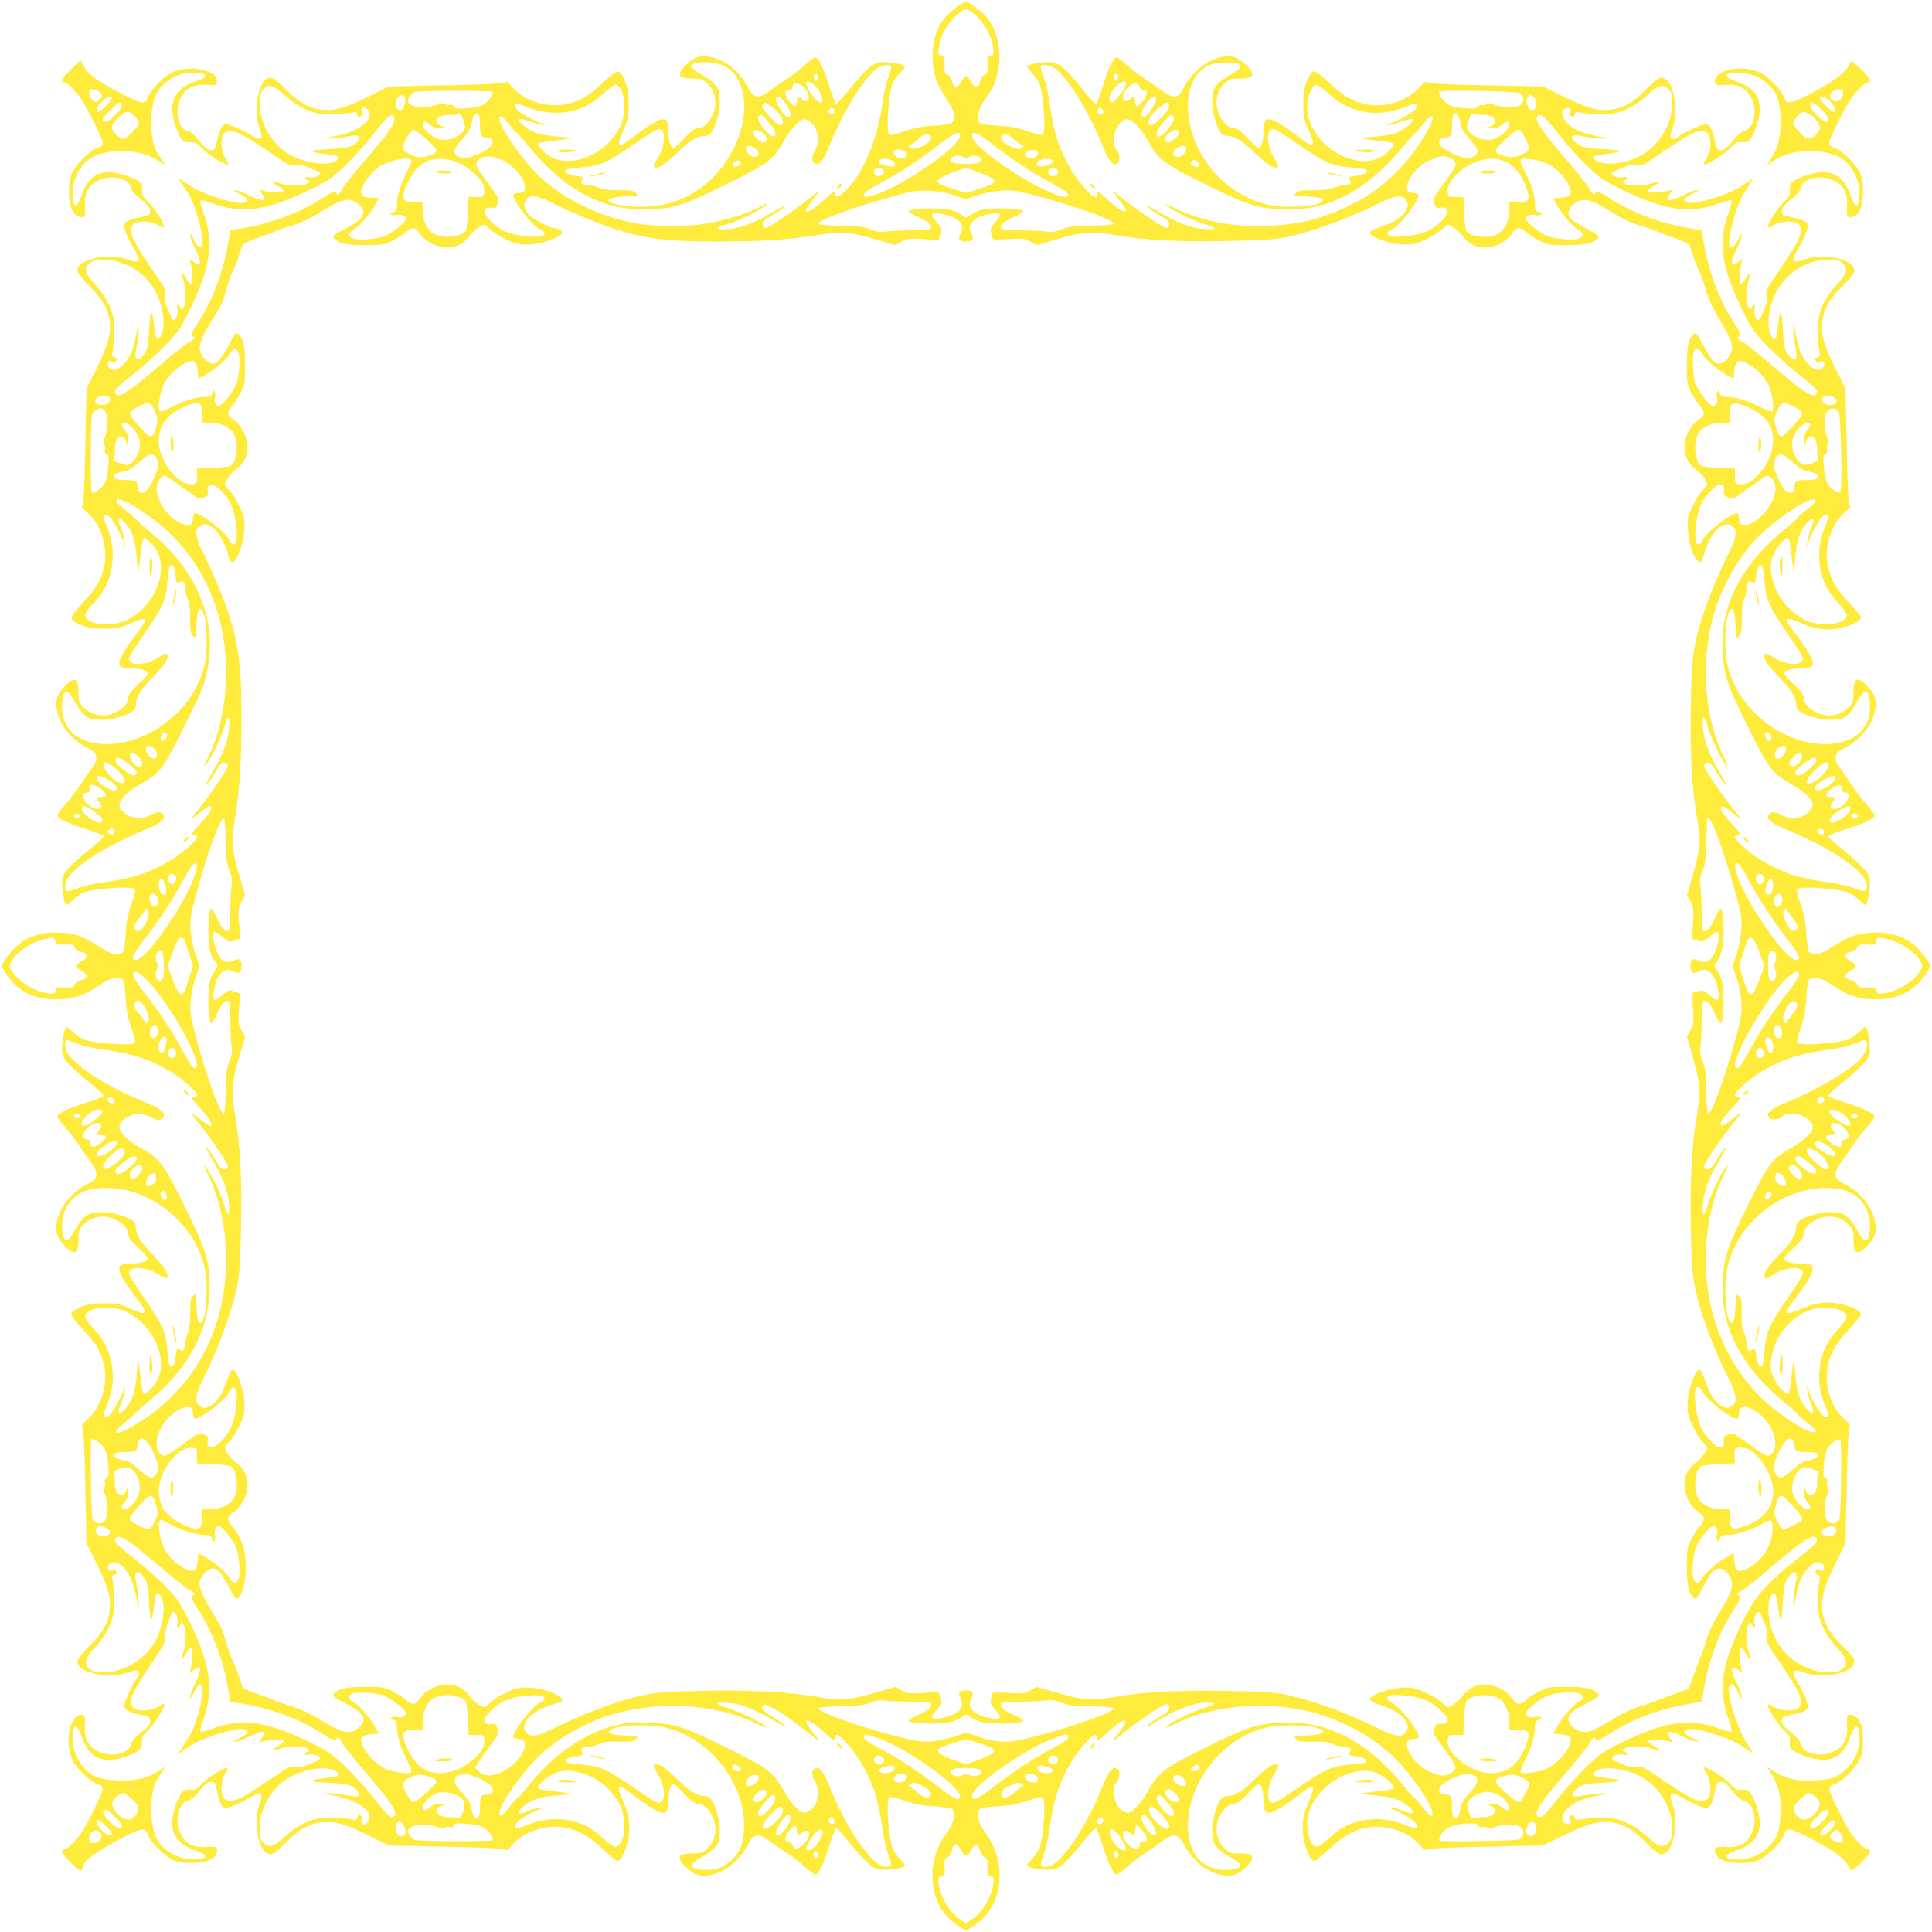 <?xml version="1.0" standalone="no"?>
<!DOCTYPE svg PUBLIC "-//W3C//DTD SVG 20010904//EN"
 "http://www.w3.org/TR/2001/REC-SVG-20010904/DTD/svg10.dtd">
<svg version="1.0" xmlns="http://www.w3.org/2000/svg"
 width="1280pt" height="1280pt" viewBox="0 0 1280 1280"
 preserveAspectRatio="xMidYMid meet">
<g transform="translate(0,1280) scale(0.1,-0.1)"
fill="#ffeb3b" stroke="none">
<path d="M6354 12764 c-120 -80 -175 -183 -175 -331 -1 -96 18 -167 63 -242
18 -29 43 -70 55 -90 13 -20 23 -52 23 -74 0 -47 -12 -52 -140 -60 -69 -4
-121 -14 -189 -37 -75 -25 -95 -29 -102 -18 -20 31 0 288 27 341 9 18 32 48
51 69 34 35 34 37 15 47 -11 6 -51 14 -89 17 -102 10 -123 -5 -282 -198 -35
-43 -67 -78 -72 -78 -4 0 -26 58 -48 128 -37 118 -69 182 -91 182 -5 0 -35
-23 -67 -51 -32 -29 -87 -71 -123 -94 -36 -24 -87 -59 -115 -79 -73 -53 -101
-48 -141 27 -54 102 -139 173 -236 197 -65 17 -112 6 -159 -37 -82 -74 -74
-103 27 -103 56 0 67 -3 98 -31 35 -30 56 -79 56 -129 0 -81 -61 -170 -116
-170 -22 0 -42 -15 -89 -65 -33 -36 -66 -65 -73 -65 -17 0 -32 42 -32 89 0 21
-3 53 -6 70 -5 26 -11 31 -34 31 -28 0 -102 -45 -203 -124 -95 -74 -108 -60
-55 57 30 65 33 81 33 167 -1 74 -6 107 -24 152 -33 85 -45 84 -148 -11 -95
-90 -159 -126 -251 -143 -119 -22 -261 22 -339 105 l-41 44 -53 -9 c-30 -4
-207 -11 -394 -14 l-340 -7 -126 -63 c-155 -77 -221 -97 -303 -92 -87 5 -161
44 -243 127 -89 90 -107 99 -142 74 -55 -41 -79 -214 -44 -313 11 -30 18 -61
16 -67 -6 -16 -39 -17 -49 -2 -11 18 -167 90 -189 87 -24 -4 -40 -36 -57 -113
-12 -55 -15 -60 -40 -60 -21 0 -38 13 -75 59 -33 41 -58 62 -80 68 -67 17 -90
141 -43 225 34 61 85 86 168 81 63 -3 67 -2 70 19 11 80 -186 119 -302 61 -55
-28 -141 -117 -155 -161 -17 -51 -38 -49 -175 22 -150 77 -220 127 -247 176
-12 22 -23 42 -25 44 -2 2 -32 -26 -68 -62 -48 -48 -62 -67 -53 -76 6 -6 16
-11 22 -11 13 0 73 -62 102 -105 45 -67 143 -263 143 -288 0 -21 -7 -28 -37
-38 -46 -15 -133 -100 -163 -160 -18 -35 -23 -61 -23 -124 0 -92 19 -149 57
-166 45 -21 54 -8 49 64 -7 81 18 133 80 167 84 47 208 24 225 -43 6 -22 27
-47 68 -80 46 -37 59 -54 59 -75 0 -25 -5 -28 -60 -40 -78 -17 -104 -28 -111
-47 -8 -20 18 -87 61 -160 54 -89 45 -104 -42 -73 -136 47 -352 -7 -328 -83 5
-13 41 -57 81 -97 89 -90 127 -160 132 -248 5 -82 -15 -148 -92 -303 l-63
-126 -7 -340 c-3 -187 -10 -364 -14 -394 l-9 -53 44 -41 c83 -78 127 -220 105
-339 -17 -92 -53 -156 -143 -251 -95 -103 -96 -115 -11 -148 45 -18 78 -23
152 -24 86 0 102 3 167 32 117 54 131 41 57 -54 -79 -101 -124 -175 -124 -203
0 -23 5 -29 31 -34 17 -3 49 -6 70 -6 47 0 89 -15 89 -32 0 -7 -29 -40 -65
-73 -50 -47 -65 -67 -65 -89 0 -55 -89 -116 -169 -116 -47 0 -102 24 -131 57
-27 30 -30 41 -30 97 0 101 -29 109 -103 27 -43 -47 -54 -94 -37 -159 24 -97
95 -182 197 -236 48 -26 59 -36 61 -60 2 -18 -4 -40 -17 -56 -11 -15 -47 -68
-79 -116 -33 -49 -83 -115 -111 -147 -28 -32 -51 -62 -51 -67 0 -22 64 -54
182 -91 70 -22 128 -44 128 -49 0 -5 -46 -47 -103 -93 -117 -96 -164 -146
-173 -183 -8 -31 4 -141 18 -167 9 -18 12 -17 46 16 21 19 51 42 69 51 53 27
310 47 342 27 11 -7 7 -26 -19 -102 -24 -71 -33 -118 -37 -194 -3 -55 -10
-108 -15 -117 -13 -26 -75 -23 -119 5 -20 12 -61 37 -90 55 -75 45 -146 64
-242 64 -141 -1 -245 -54 -321 -164 l-39 -57 32 -50 c76 -118 183 -173 339
-172 91 0 157 19 231 63 29 18 70 43 90 55 44 28 106 31 119 6 5 -10 12 -63
15 -118 4 -76 13 -123 37 -194 26 -76 30 -95 19 -102 -31 -20 -290 1 -341 27
-18 9 -49 32 -70 51 -34 33 -37 34 -46 16 -14 -26 -26 -136 -18 -167 9 -37 56
-87 173 -183 57 -46 103 -88 103 -93 0 -5 -58 -27 -128 -49 -118 -37 -182 -69
-182 -91 0 -5 23 -35 51 -67 28 -32 78 -98 111 -147 32 -48 68 -101 79 -116
13 -16 19 -38 17 -56 -2 -24 -13 -34 -61 -60 -102 -54 -173 -139 -197 -236
-17 -65 -6 -112 37 -159 74 -82 103 -74 103 27 0 56 3 67 31 98 30 35 79 56
129 56 81 0 170 -61 170 -116 0 -22 15 -42 65 -89 36 -33 65 -66 65 -73 0 -17
-42 -32 -89 -32 -21 0 -53 -3 -70 -6 -26 -5 -31 -11 -31 -34 0 -28 45 -102
124 -203 74 -95 60 -108 -57 -55 -65 30 -81 33 -167 33 -78 0 -106 -5 -155
-25 -36 -15 -61 -32 -63 -43 -2 -11 26 -49 77 -104 90 -95 126 -159 143 -251
22 -119 -22 -261 -105 -339 l-44 -41 9 -53 c4 -30 11 -207 14 -394 l7 -340 63
-126 c77 -155 97 -221 92 -303 -5 -88 -43 -158 -132 -248 -40 -40 -76 -84 -81
-97 -24 -76 192 -130 328 -83 28 10 58 17 65 15 15 -6 16 -39 1 -49 -18 -11
-90 -167 -87 -189 4 -24 36 -40 113 -57 55 -12 60 -15 60 -40 0 -21 -13 -38
-59 -75 -41 -33 -62 -58 -68 -80 -17 -67 -141 -90 -225 -43 -61 34 -86 85 -81
168 3 63 2 67 -19 70 -80 11 -119 -186 -61 -302 28 -55 117 -141 161 -155 29
-10 37 -18 37 -37 0 -24 -100 -227 -142 -288 -30 -45 -90 -106 -103 -106 -6 0
-16 -5 -22 -11 -9 -9 5 -28 54 -77 50 -50 67 -62 74 -51 5 8 9 19 9 24 0 33
89 98 251 184 138 73 162 76 180 24 15 -46 100 -133 160 -163 35 -18 61 -23
124 -23 92 0 149 19 166 57 21 45 8 54 -64 49 -81 -7 -133 18 -167 80 -47 84
-24 208 43 225 22 6 47 27 80 68 37 46 54 59 75 59 25 0 28 -5 40 -60 17 -78
28 -104 47 -111 20 -8 87 18 160 61 90 54 104 45 72 -45 -35 -99 -11 -272 44
-313 35 -25 53 -16 142 74 82 83 156 122 243 127 82 5 148 -15 303 -92 l126
-63 340 -7 c187 -3 364 -10 394 -14 l53 -9 41 44 c78 83 220 127 339 105 91
-17 153 -52 251 -142 48 -44 91 -80 96 -80 21 0 42 35 62 101 30 98 24 190
-19 286 -53 118 -40 131 55 57 101 -79 175 -124 203 -124 23 0 29 5 34 31 3
17 6 49 6 70 0 47 15 89 32 89 7 0 40 -29 73 -65 47 -50 67 -65 89 -65 55 0
116 -89 116 -170 0 -50 -21 -99 -56 -129 -31 -28 -42 -31 -98 -31 -101 0 -109
-29 -27 -103 47 -43 94 -54 159 -37 97 24 182 95 236 197 40 75 68 80 141 27
28 -20 79 -55 115 -79 36 -23 91 -65 123 -94 32 -28 62 -51 67 -51 22 0 54 64
91 182 22 70 44 128 48 128 5 0 37 -35 72 -78 159 -193 180 -208 282 -198 38
3 78 11 89 17 19 10 19 12 -15 47 -19 21 -42 51 -51 69 -27 53 -47 310 -27
341 7 11 27 7 102 -18 71 -24 119 -33 194 -37 55 -3 108 -10 118 -15 36 -18
18 -99 -39 -173 -40 -52 -74 -140 -83 -209 -20 -170 41 -314 169 -396 l50 -32
50 32 c128 82 189 226 169 396 -9 69 -43 157 -83 209 -57 74 -75 155 -38 173
9 5 62 12 117 15 75 4 123 13 194 37 75 25 95 29 102 18 20 -30 -1 -289 -27
-340 -9 -18 -32 -49 -51 -70 -34 -35 -34 -37 -15 -47 11 -6 51 -14 89 -17 102
-10 123 5 282 198 35 43 67 78 72 78 4 0 26 -58 48 -128 37 -118 69 -182 91
-182 5 0 35 23 67 51 32 29 87 71 123 94 36 24 88 59 115 79 73 53 101 48 141
-27 54 -102 139 -173 236 -197 65 -17 112 -6 159 37 82 74 74 103 -27 103 -56
0 -67 3 -98 31 -35 30 -56 79 -56 129 0 81 61 170 116 170 22 0 42 15 89 65
33 36 66 65 73 65 17 0 32 -42 32 -89 0 -21 3 -53 6 -70 5 -26 11 -31 34 -31
28 0 102 45 203 124 95 74 108 61 55 -57 -43 -96 -49 -188 -19 -286 20 -66 41
-101 62 -101 5 0 48 36 96 80 98 90 160 125 251 142 119 22 261 -22 339 -105
l41 -44 53 9 c30 4 207 11 394 14 l340 7 126 63 c155 77 221 97 303 92 87 -5
161 -44 243 -127 89 -90 107 -99 142 -74 55 41 79 214 44 313 -32 90 -18 99
72 45 73 -43 140 -69 160 -61 19 7 30 33 47 111 12 55 15 60 40 60 21 0 38
-13 75 -59 33 -41 58 -62 80 -68 67 -17 90 -141 43 -225 -34 -62 -86 -87 -167
-80 -72 5 -85 -4 -64 -49 17 -38 74 -57 166 -57 63 0 89 5 124 23 60 30 145
117 160 163 17 52 38 49 181 -25 164 -85 241 -147 263 -211 2 -6 33 18 70 54
49 49 63 69 54 78 -6 6 -16 11 -22 11 -13 0 -73 61 -103 106 -42 61 -142 264
-142 288 0 19 8 27 37 37 46 15 133 100 163 160 18 35 23 61 23 124 0 92 -19
149 -57 166 -45 21 -54 8 -49 -64 7 -81 -18 -133 -80 -167 -84 -47 -208 -24
-225 43 -6 22 -27 47 -68 80 -46 37 -59 54 -59 75 0 25 5 28 60 40 78 17 104
28 111 47 8 20 -18 87 -61 160 -54 90 -45 104 45 72 99 -35 272 -11 313 44 25
35 16 53 -74 142 -83 82 -122 156 -127 243 -5 82 15 148 92 303 l63 126 7 340
c3 187 10 364 14 394 l9 53 -45 42 c-82 76 -126 219 -104 338 17 91 52 153
142 251 44 48 80 91 80 96 0 21 -35 42 -101 62 -98 30 -190 24 -286 -19 -118
-53 -131 -40 -57 55 79 101 124 175 124 203 0 23 -5 29 -31 34 -17 3 -49 6
-70 6 -47 0 -89 15 -89 32 0 7 29 40 65 73 50 47 65 67 65 89 0 55 89 116 170
116 50 0 99 -21 129 -56 28 -31 31 -42 31 -98 0 -101 29 -109 103 -27 43 47
54 94 37 159 -24 97 -95 182 -197 236 -48 26 -59 36 -61 60 -2 18 4 40 17 56
11 15 47 68 79 116 33 49 83 115 111 147 28 32 51 62 51 67 0 22 -64 54 -182
91 -70 22 -128 44 -128 49 0 5 46 47 103 93 117 96 164 146 173 183 8 31 -4
141 -18 167 -9 18 -12 17 -46 -16 -21 -19 -52 -42 -70 -51 -51 -26 -310 -47
-341 -27 -11 7 -7 26 19 102 24 71 33 118 37 194 3 55 10 108 15 118 13 25 75
22 119 -6 20 -12 61 -37 90 -55 74 -44 140 -63 231 -63 156 -1 263 54 339 172
l32 50 -39 57 c-76 110 -180 163 -321 164 -96 0 -167 -19 -242 -64 -29 -18
-70 -43 -90 -55 -44 -28 -106 -31 -119 -5 -5 9 -12 62 -15 117 -4 76 -13 123
-37 194 -26 76 -30 95 -19 102 32 20 289 0 342 -27 18 -9 48 -32 69 -51 34
-33 37 -34 46 -16 14 26 26 136 18 167 -9 37 -56 87 -173 183 -57 46 -103 88
-103 93 0 5 58 27 128 49 118 37 182 69 182 91 0 5 -23 35 -51 67 -28 32 -78
98 -111 147 -32 48 -68 101 -79 116 -13 16 -19 38 -17 56 2 24 13 34 61 60
102 54 173 139 197 236 17 65 6 112 -37 159 -74 82 -103 74 -103 -27 0 -56 -3
-67 -31 -98 -30 -35 -79 -56 -129 -56 -81 0 -170 61 -170 116 0 22 -15 42 -65
89 -36 33 -65 66 -65 73 0 17 42 32 89 32 21 0 53 3 70 6 26 5 31 11 31 34 0
28 -45 102 -124 203 -74 95 -61 108 57 55 96 -43 188 -49 286 -19 66 20 101
41 101 62 0 5 -36 48 -80 96 -90 98 -125 160 -142 251 -22 119 22 262 104 338
l45 42 -9 53 c-4 30 -11 207 -14 394 l-7 340 -63 126 c-77 155 -97 221 -92
303 5 87 44 161 127 243 90 89 99 107 74 142 -41 55 -214 79 -313 44 -90 -32
-99 -18 -45 72 43 73 69 140 61 160 -7 19 -33 30 -111 47 -55 12 -60 15 -60
40 0 21 13 38 59 75 41 33 62 58 68 80 17 67 141 90 225 43 62 -34 87 -86 80
-167 -5 -72 4 -85 49 -64 38 17 57 74 57 166 0 63 -5 89 -23 124 -30 60 -117
145 -163 160 -30 10 -37 17 -37 38 0 25 98 221 143 288 29 43 89 105 102 105
6 0 16 5 22 11 9 9 -5 29 -54 78 -37 36 -68 60 -70 54 -22 -64 -99 -126 -263
-211 -143 -74 -164 -77 -181 -25 -14 44 -100 133 -155 161 -116 58 -313 19
-302 -61 3 -21 7 -22 70 -19 83 5 134 -20 168 -81 47 -84 24 -208 -43 -225
-22 -6 -47 -27 -80 -68 -37 -46 -54 -59 -75 -59 -25 0 -28 5 -40 60 -17 77
-33 109 -57 113 -22 3 -178 -69 -189 -87 -10 -15 -43 -14 -49 2 -2 6 5 37 16
67 35 99 11 272 -44 313 -35 25 -53 16 -142 -74 -82 -83 -156 -122 -243 -127
-82 -5 -148 15 -303 92 l-126 63 -340 7 c-187 3 -364 10 -394 14 l-53 9 -41
-44 c-78 -83 -220 -127 -339 -105 -92 17 -156 53 -251 143 -55 51 -93 79 -104
77 -11 -2 -28 -27 -43 -63 -20 -49 -25 -77 -25 -155 0 -86 3 -102 33 -167 53
-117 40 -131 -55 -57 -101 79 -175 124 -203 124 -23 0 -29 -5 -34 -31 -3 -17
-6 -49 -6 -70 0 -47 -15 -89 -32 -89 -7 0 -40 29 -73 65 -47 50 -67 65 -89 65
-55 0 -116 89 -116 170 0 50 21 99 56 129 31 28 42 31 98 31 101 0 109 29 27
103 -47 43 -94 54 -159 37 -96 -24 -188 -102 -244 -208 -35 -65 -61 -68 -133
-16 -28 20 -79 55 -115 79 -36 23 -91 65 -123 94 -32 28 -62 51 -67 51 -22 0
-54 -64 -91 -182 -22 -70 -44 -128 -48 -128 -5 0 -37 35 -72 78 -159 193 -180
208 -282 198 -38 -3 -78 -11 -89 -17 -19 -10 -19 -12 15 -47 19 -21 42 -52 51
-70 26 -51 47 -310 27 -340 -7 -11 -27 -7 -102 18 -71 24 -119 33 -194 37 -55
3 -108 10 -117 15 -37 18 -19 99 38 173 116 153 114 402 -5 537 -30 34 -116
98 -131 98 -4 0 -25 -12 -46 -26z m87 -47 c71 -48 134 -159 141 -247 3 -30 0
-35 -20 -38 -20 -3 -22 -8 -20 -60 3 -50 0 -58 -19 -67 -13 -6 -25 -23 -30
-45 -11 -46 -38 -46 -61 0 -9 19 -24 35 -32 35 -8 0 -23 -16 -32 -35 -23 -46
-50 -46 -61 0 -5 22 -17 39 -30 45 -19 9 -22 17 -19 67 2 52 0 57 -20 60 -20
3 -23 8 -20 38 4 58 30 122 70 175 34 44 93 95 112 95 4 0 22 -10 41 -23z
m-1674 -342 c170 -50 216 -308 98 -550 -122 -249 -347 -395 -612 -395 -214 0
-311 59 -113 68 88 4 90 5 74 23 -15 16 -32 19 -116 19 -64 0 -109 5 -126 14
-15 7 -46 16 -70 19 -53 6 -60 12 -44 37 10 17 7 19 -43 25 -56 7 -87 27 -64
41 7 4 55 11 106 15 117 10 163 30 326 142 67 46 136 92 154 101 29 15 33 15
49 -1 25 -26 13 -113 -25 -175 -37 -59 -38 -68 -8 -68 23 0 71 37 162 124 58
56 112 86 154 86 38 0 55 24 82 113 15 49 20 86 17 132 -3 58 -8 69 -38 101
-19 20 -53 45 -75 56 -45 23 -75 47 -75 60 0 28 110 36 187 13z m3445 -3 c16
-16 -4 -38 -61 -67 -25 -13 -62 -39 -81 -59 -30 -32 -35 -43 -38 -101 -3 -46
2 -83 17 -132 27 -89 44 -113 82 -113 42 0 96 -30 154 -86 91 -87 139 -124
162 -124 30 0 29 9 -8 68 -38 62 -50 149 -25 175 16 16 20 16 49 1 18 -9 87
-55 154 -101 163 -112 209 -132 326 -142 51 -4 99 -11 106 -15 23 -14 -8 -34
-64 -41 -50 -6 -53 -8 -43 -25 16 -25 9 -31 -44 -37 -24 -3 -55 -12 -70 -19
-17 -9 -62 -14 -126 -14 -84 0 -101 -3 -116 -19 -16 -18 -14 -19 74 -23 49 -2
95 -9 101 -15 44 -44 -227 -72 -370 -37 -295 72 -520 356 -521 656 0 138 61
241 161 273 50 17 163 15 181 -3z m-2308 -11 c3 -5 -5 -38 -19 -74 -13 -36
-29 -105 -36 -154 -34 -261 -133 -493 -259 -607 -42 -38 -60 -39 -60 -4 0 16
-16 5 -76 -51 -68 -63 -114 -88 -114 -62 0 5 17 31 38 58 62 79 60 81 -21 15
-93 -76 -264 -192 -284 -192 -19 0 -28 27 -13 45 6 8 35 27 63 43 29 16 61 39
71 51 11 12 -16 0 -63 -28 -125 -76 -223 -113 -310 -119 -88 -6 -90 8 -3 33
73 21 234 99 258 127 15 17 8 15 -36 -10 -81 -45 -221 -89 -362 -113 -143 -25
-344 -22 -486 5 -254 51 -504 182 -655 345 -144 157 -268 361 -217 361 5 0 28
-24 51 -52 23 -29 45 -54 50 -56 5 -2 39 -40 76 -85 250 -305 507 -439 812
-424 163 8 228 29 511 170 276 137 299 155 375 285 48 84 103 142 133 142 28
0 63 -30 78 -66 20 -47 17 -98 -6 -141 -24 -45 -25 -66 -5 -83 27 -23 59 11
95 102 96 243 252 492 332 531 37 18 74 22 82 8z m1072 -7 c81 -39 237 -286
334 -532 37 -94 69 -127 97 -100 18 18 10 69 -13 89 -17 14 -19 85 -3 126 15
40 49 73 75 73 36 0 88 -53 139 -142 76 -131 100 -149 375 -286 282 -140 348
-161 511 -169 305 -15 562 119 812 424 37 45 71 83 76 85 5 2 27 27 50 56 82
104 84 43 4 -87 -126 -201 -288 -353 -478 -446 -199 -97 -346 -134 -570 -142
-220 -8 -428 33 -600 117 -65 32 -75 35 -50 14 40 -33 176 -98 247 -119 87
-25 85 -39 -3 -33 -87 6 -185 43 -310 119 -47 28 -74 40 -63 28 10 -12 42 -35
71 -51 28 -16 57 -35 63 -43 15 -18 6 -45 -13 -45 -20 0 -197 120 -287 193
-78 65 -80 63 -18 -16 21 -27 38 -53 38 -58 0 -26 -46 -1 -114 62 -60 56 -76
67 -76 51 0 -12 -5 -24 -11 -28 -17 -10 -113 96 -163 182 -82 140 -116 246
-146 463 -6 47 -22 114 -36 149 -13 35 -21 68 -18 73 8 14 42 11 80 -7z
m-5632 -40 c31 -12 15 -32 -40 -50 -154 -48 -198 -152 -135 -315 32 -83 42
-93 89 -91 36 2 45 -2 82 -42 38 -40 142 -106 169 -106 7 0 3 12 -8 28 -40 55
-45 161 -9 184 43 27 96 4 292 -129 133 -91 141 -95 179 -89 30 5 51 2 81 -13
23 -11 49 -22 59 -25 49 -15 -10 -53 -62 -39 -25 6 -29 -12 -3 -22 16 -6 16
-7 -2 -21 -26 -19 -123 -18 -182 2 -60 20 -66 12 -13 -17 23 -13 40 -28 38
-34 -5 -12 -69 -12 -123 -1 l-39 9 21 -31 c13 -17 18 -33 14 -36 -13 -8 -58 7
-119 38 -29 14 -63 26 -75 25 -17 0 -12 -5 22 -20 60 -27 77 -52 40 -62 -54
-14 -268 51 -355 109 -92 60 -89 58 -79 43 4 -8 23 -34 40 -59 41 -57 65 -113
92 -216 21 -78 31 -159 20 -169 -13 -13 -38 10 -56 53 -15 34 -21 41 -21 24
-1 -12 11 -46 25 -75 31 -61 46 -106 38 -119 -3 -4 -19 1 -36 14 l-31 21 9
-39 c11 -54 11 -123 -1 -125 -5 -1 -21 17 -34 40 -29 53 -37 47 -17 -13 20
-59 21 -156 2 -182 -14 -18 -15 -18 -21 -1 -4 9 -12 17 -17 17 -6 0 -7 -7 -4
-16 10 -26 -4 -84 -20 -84 -8 0 -17 8 -20 18 -3 9 -14 35 -25 58 -15 30 -18
51 -13 81 6 38 2 46 -89 179 -133 196 -156 249 -129 292 22 34 125 32 180 -4
13 -9 26 -13 29 -11 11 11 -61 128 -103 167 -40 37 -44 46 -42 82 2 47 -8 57
-91 89 -163 62 -262 22 -311 -125 -31 -94 -60 -88 -60 14 0 87 49 184 117 230
64 44 200 61 311 40 58 -11 101 -28 152 -62 l35 -23 -16 25 c-9 14 -24 38 -34
53 -60 93 -58 329 5 420 27 39 86 83 137 102 40 14 130 19 157 9z m10297 -22
c51 -25 104 -73 125 -114 26 -50 39 -179 27 -260 -11 -77 -27 -121 -65 -178
l-23 -35 35 23 c50 34 94 51 152 62 111 21 247 4 311 -40 68 -46 117 -143 117
-230 0 -102 -29 -108 -60 -14 -49 147 -148 187 -311 125 -83 -32 -93 -42 -91
-89 2 -36 -2 -45 -42 -82 -42 -39 -114 -156 -103 -167 3 -2 16 2 29 11 55 36
158 38 180 4 27 -43 4 -96 -129 -292 -91 -133 -95 -141 -89 -179 5 -30 2 -51
-13 -81 -11 -23 -22 -49 -25 -58 -3 -10 -12 -18 -20 -18 -16 0 -30 58 -20 84
3 9 2 16 -4 16 -5 0 -13 -8 -17 -17 -6 -17 -7 -17 -21 1 -19 26 -18 123 2 182
20 60 12 66 -18 12 -13 -24 -28 -42 -33 -40 -12 3 -12 72 -1 126 l9 39 -31
-21 c-17 -13 -33 -18 -36 -14 -8 13 7 58 38 119 14 29 26 63 25 75 0 17 -5 12
-20 -22 -18 -41 -34 -59 -50 -60 -17 0 -18 37 -3 106 24 120 59 212 109 286
26 38 40 66 33 61 -7 -4 -40 -26 -73 -47 -87 -58 -301 -123 -355 -109 -37 10
-20 35 40 62 34 15 39 20 22 20 -12 1 -46 -11 -75 -25 -61 -31 -106 -46 -119
-38 -4 3 1 19 14 36 l21 31 -39 -9 c-54 -11 -123 -11 -125 1 -1 6 17 21 40 34
53 29 47 37 -13 17 -59 -20 -156 -21 -182 -2 -18 14 -18 15 -1 21 25 10 21 28
-4 22 -52 -14 -111 24 -61 39 9 3 35 14 58 25 30 15 51 18 81 13 38 -6 46 -2
179 89 196 133 249 156 292 129 36 -23 31 -129 -9 -184 -11 -16 -15 -28 -8
-28 27 0 131 66 169 106 37 40 46 44 82 42 47 -2 57 8 89 91 62 163 22 262
-125 311 -62 20 -83 41 -53 54 29 13 143 0 188 -22z m-6223 -4 c-2 -13 -7 -23
-13 -23 -5 0 -11 10 -13 23 -2 15 2 22 13 22 11 0 15 -7 13 -22z m1990 0 c-2
-13 -7 -23 -13 -23 -5 0 -11 10 -13 23 -2 15 2 22 13 22 11 0 15 -7 13 -22z
m-1991 -76 c51 -67 38 -127 -14 -69 -28 29 -63 89 -63 105 0 27 45 6 77 -36z
m2043 36 c0 -32 -73 -128 -97 -128 -16 0 -17 34 -2 63 29 56 99 102 99 65z
m-2157 -9 c47 -21 78 -109 38 -109 -10 0 -24 7 -31 15 -19 23 -30 18 -30 -14
0 -44 -15 -45 -49 -4 -36 44 -38 78 -3 77 14 0 22 5 22 16 0 31 15 36 53 19z
m2247 -14 c3 -12 14 -20 25 -20 32 0 29 -36 -6 -78 -34 -41 -49 -40 -49 4 0
32 -11 37 -30 14 -19 -23 -50 -19 -50 6 0 67 94 130 110 74z m-3447 -2 c41
-47 45 -174 8 -257 -81 -179 -311 -283 -459 -207 -44 23 -97 80 -85 91 4 5 55
13 112 19 58 6 106 13 108 15 2 2 -37 6 -86 10 -49 4 -113 13 -141 22 -53 16
-137 81 -123 95 4 4 40 -3 78 -16 39 -14 79 -24 90 -24 11 0 -4 8 -34 19 -64
23 -147 75 -155 97 -12 30 8 32 66 7 175 -74 370 -47 495 69 49 44 92 77 104
77 3 0 13 -8 22 -17z m4647 0 c14 -9 47 -36 73 -60 93 -87 237 -127 367 -105
39 7 97 23 128 36 58 25 78 23 66 -7 -8 -22 -91 -74 -155 -97 -30 -11 -45 -19
-34 -19 11 0 52 10 90 24 39 13 74 20 78 16 14 -14 -70 -79 -123 -95 -28 -9
-92 -18 -141 -22 -49 -4 -88 -8 -86 -10 2 -2 50 -9 108 -15 57 -6 108 -14 112
-19 12 -11 -41 -68 -85 -91 -62 -32 -125 -35 -206 -10 -161 48 -282 199 -282
349 0 58 35 142 59 142 4 0 18 -8 31 -17z m-6871 -47 c113 -104 210 -141 344
-133 45 3 95 8 110 12 23 6 29 4 34 -13 4 -18 9 -20 25 -11 15 8 17 13 8 24
-12 14 -6 35 10 35 5 0 16 -7 24 -16 59 -58 -57 -150 -224 -178 -83 -13 -84
-14 -30 -14 30 -1 84 5 120 13 70 15 93 8 74 -23 -26 -41 -73 -56 -191 -60
-62 -3 -113 -8 -113 -12 0 -8 18 -12 122 -25 58 -8 67 -19 32 -41 -63 -42
-245 -7 -339 64 -102 77 -165 199 -165 318 0 47 5 68 21 88 33 42 69 35 138
-28z m9181 27 c19 -24 21 -38 18 -104 -6 -140 -99 -279 -225 -339 -102 -48
-225 -58 -281 -23 -40 25 -28 30 111 48 80 11 52 22 -65 27 -116 5 -155 16
-191 56 -30 33 -3 43 73 27 36 -8 90 -14 120 -13 54 0 53 1 -30 14 -47 8 -108
26 -137 40 -89 43 -132 118 -82 145 27 14 48 -3 30 -25 -10 -12 -9 -17 7 -25
16 -9 21 -7 25 11 5 17 11 19 34 13 15 -4 65 -9 110 -12 134 -8 231 29 344
133 70 64 105 70 139 27z m-10393 -20 c13 -19 12 -24 -7 -43 -19 -19 -24 -20
-43 -7 -13 9 -23 27 -25 46 -3 31 -2 32 29 29 19 -2 37 -12 46 -25z m11543 -2
c0 -53 -65 -74 -83 -27 -9 24 21 56 54 56 25 0 29 -4 29 -29z m-8946 11 c9
-15 -32 -70 -63 -87 -17 -8 -64 -18 -106 -22 -66 -5 -77 -4 -89 12 -7 10 -18
15 -24 11 -6 -4 -20 -2 -30 3 -13 7 -30 6 -58 -4 -58 -21 -147 -19 -174 3 -21
17 -22 21 -9 47 8 16 25 32 39 36 36 10 508 11 514 1z m6808 -10 c26 -21 28
-52 7 -73 -23 -23 -113 -26 -173 -4 -28 10 -45 11 -58 4 -10 -5 -24 -7 -30 -3
-6 4 -17 -1 -24 -11 -12 -16 -23 -17 -89 -12 -42 4 -89 14 -106 22 -32 17 -72
72 -63 87 10 15 518 5 536 -10z m-7392 -27 c17 -21 -5 -85 -30 -85 -31 0 -41
57 -14 84 19 20 28 20 44 1z m7484 -1 c27 -27 17 -84 -14 -84 -25 0 -47 64
-30 85 16 19 25 19 44 -1z m-9424 -6 c0 -16 -71 -88 -87 -88 -24 0 -14 31 21
66 34 34 66 45 66 22z m4455 -20 c49 -58 59 -121 15 -98 -22 12 -70 89 -70
113 0 27 26 20 55 -15z m2465 15 c0 -24 -48 -101 -70 -113 -29 -15 -36 10 -15
53 30 64 85 103 85 60z m4466 -17 c34 -34 45 -66 22 -66 -16 0 -88 71 -88 87
0 24 31 14 66 -21z m-11319 -22 c8 -22 -89 -119 -111 -111 -26 10 -19 25 34
77 52 53 67 60 77 34z m4311 -14 c62 -45 93 -120 48 -120 -17 0 -116 106 -116
124 0 14 9 26 20 26 4 0 26 -13 48 -30z m2627 20 c3 -5 1 -20 -6 -32 -19 -37
-92 -108 -111 -108 -41 0 -7 76 54 120 44 32 54 35 63 20z m4308 -21 c21 -17
44 -44 53 -60 13 -27 13 -30 -2 -36 -22 -8 -119 89 -111 111 9 22 17 20 60
-15z m-6526 -33 c-9 -23 -37 -20 -37 3 0 21 20 33 34 20 5 -4 6 -15 3 -23z
m1783 3 c0 -20 -24 -26 -35 -9 -4 6 -4 17 -1 25 7 20 36 7 36 -16z m-6419 -28
c16 -16 29 -37 29 -47 0 -22 -82 -104 -104 -104 -21 0 -76 53 -76 72 0 34 74
108 108 108 8 0 27 -13 43 -29z m11104 9 c17 -11 40 -35 50 -54 17 -32 18 -36
2 -60 -21 -32 -52 -49 -77 -41 -25 8 -90 81 -90 101 0 18 53 74 71 74 6 0 26
-9 44 -20z m-8929 -25 c7 -19 14 -44 14 -55 0 -50 -94 -98 -167 -84 -42 8
-113 67 -113 95 0 29 16 31 48 4 22 -19 41 -25 73 -24 l44 0 -35 12 c-74 25
-34 81 53 75 20 -1 39 1 43 5 14 14 25 6 40 -28z m108 19 c3 -9 6 -37 6 -64 0
-66 7 -80 40 -80 40 0 57 -23 37 -53 -17 -27 -106 -72 -160 -81 -45 -8 -87 13
-87 44 0 11 24 46 54 79 40 46 55 71 60 103 10 60 36 88 50 52z m6484 3 c6 -7
14 -32 18 -55 5 -32 20 -57 60 -103 30 -33 54 -68 54 -79 0 -31 -43 -53 -87
-45 -54 10 -143 56 -160 82 -20 30 -3 53 37 53 33 0 40 14 40 80 0 73 14 97
38 67z m168 2 c27 1 49 -5 64 -17 30 -24 21 -48 -22 -61 l-33 -9 44 -1 c32 -1
50 5 73 24 32 27 48 25 48 -4 0 -28 -71 -87 -113 -95 -73 -14 -167 34 -167 84
0 11 7 37 15 56 12 28 19 35 32 29 10 -4 36 -7 59 -6z m-7213 -32 c-2 -37 -46
-97 -201 -277 -74 -85 -141 -170 -148 -187 -13 -31 -34 -45 -34 -23 0 20 -32
9 -88 -29 -135 -91 -328 -166 -512 -199 l-104 -18 -18 -104 c-33 -184 -108
-378 -199 -512 -38 -57 -49 -88 -29 -88 22 0 8 -21 -22 -34 -18 -7 -103 -74
-188 -148 -220 -189 -291 -234 -306 -194 -9 22 5 37 132 137 60 48 152 131
202 184 83 87 99 109 157 228 142 290 164 451 91 653 -14 38 -22 72 -18 76 4
4 38 -4 76 -18 202 -73 363 -51 653 91 119 58 141 74 228 156 52 51 128 133
167 183 96 123 130 157 148 153 9 -2 14 -13 13 -30z m2471 -8 c48 -52 63 -86
48 -101 -22 -22 -121 95 -108 127 9 23 21 18 60 -26z m2692 26 c13 -32 -86
-149 -108 -127 -15 15 0 49 48 101 39 44 51 49 60 26z m2470 -17 c17 -18 63
-74 102 -124 39 -50 115 -132 167 -183 87 -82 109 -98 228 -156 290 -142 451
-164 653 -91 38 14 72 22 76 18 4 -4 -4 -38 -18 -76 -73 -202 -51 -363 91
-653 58 -119 74 -141 157 -228 50 -53 142 -136 202 -184 127 -100 141 -115
132 -137 -15 -40 -86 4 -304 192 -85 73 -169 140 -188 149 -32 15 -46 35 -24
35 20 0 9 31 -29 88 -91 134 -166 328 -199 512 l-18 104 -104 18 c-184 33
-378 108 -512 199 -57 38 -88 49 -88 29 0 -21 -20 -8 -35 23 -8 18 -75 103
-149 189 -176 205 -219 269 -201 298 11 18 30 11 61 -22z m-7417 -134 c79 -73
80 -83 13 -105 -50 -17 -83 -14 -131 11 -28 14 -41 27 -41 41 0 33 51 119 70
119 10 0 50 -30 89 -66z m2225 45 c29 -22 34 -54 11 -63 -19 -7 -75 41 -75 65
0 25 30 25 64 -2z m2756 2 c0 -24 -56 -72 -75 -65 -23 9 -18 41 11 63 34 27
64 27 64 2z m2294 -33 c35 -71 33 -84 -15 -108 -48 -25 -81 -28 -131 -11 -66
22 -65 32 12 105 39 36 79 66 89 66 13 0 28 -17 45 -52z m-3744 10 c0 -68
-372 -325 -559 -388 -45 -15 -67 -18 -74 -11 -16 16 4 33 123 97 123 66 236
142 374 248 103 79 136 93 136 54z m216 -54 c138 -106 251 -182 374 -248 119
-64 139 -81 123 -97 -7 -7 -29 -4 -74 11 -187 63 -559 320 -559 388 0 39 33
25 136 -54z m-409 49 c12 -32 -92 -92 -133 -76 -19 7 -18 21 4 27 10 4 31 20
47 36 32 33 72 39 82 13z m554 -18 c22 -19 44 -35 49 -35 15 0 12 -17 -4 -23
-41 -16 -145 44 -133 76 10 27 47 20 88 -18z m-1697 -81 c17 -44 -50 -45 -74
-1 -13 24 -13 29 -1 37 18 11 66 -12 75 -36z m2836 22 c0 -24 -32 -56 -55 -56
-45 0 -43 40 3 64 28 15 52 11 52 -8z m-1869 -16 c26 -15 24 -38 -5 -46 -41
-10 -83 25 -59 49 10 10 42 8 64 -3z m887 -12 c2 -9 -6 -22 -18 -28 -27 -14
-70 -5 -70 15 0 34 82 46 88 13z m-3560 -44 c83 -34 167 -134 160 -191 -3 -24
-8 -28 -40 -31 -21 -2 -38 -8 -38 -13 0 -43 123 -201 176 -227 48 -22 41 -46
-15 -50 -63 -5 -176 15 -223 39 -118 60 -174 171 -77 152 22 -4 27 0 35 29 9
29 6 38 -21 75 -128 177 -128 178 -113 203 24 39 82 44 156 14z m3062 16 c13
-7 27 -7 44 1 49 23 105 -15 59 -40 -21 -11 -152 -9 -170 2 -44 28 20 62 67
37z m3225 -4 c11 -3 26 -15 33 -27 15 -24 15 -25 -113 -202 -27 -37 -30 -46
-21 -75 8 -29 13 -33 35 -29 97 19 41 -92 -77 -152 -47 -24 -160 -44 -223 -39
-56 4 -63 28 -15 50 53 26 176 184 176 227 0 5 -17 11 -37 13 -33 3 -38 7 -41
31 -5 38 37 107 89 148 44 35 133 71 159 64 8 -2 24 -6 35 -9z m-6880 -17 c4
-5 -9 -40 -28 -77 -43 -81 -67 -161 -67 -219 0 -38 -3 -43 -26 -49 -22 -6 -24
-8 -10 -16 9 -5 25 -6 36 -3 29 9 60 -4 60 -24 0 -21 -89 -93 -141 -115 -44
-19 -165 -29 -204 -18 -41 11 -44 37 -7 56 38 20 113 105 147 167 l26 49 -49
0 c-56 0 -77 17 -68 54 10 39 70 119 112 148 62 43 203 74 219 47z m324 -23
c64 -33 134 -96 151 -135 6 -16 10 -42 8 -57 -3 -28 -5 -29 -53 -29 l-50 0 -5
-105 c-3 -58 -9 -111 -14 -119 -26 -40 -145 -54 -206 -23 -47 23 -80 89 -80
159 l0 53 -54 0 c-64 0 -81 14 -71 62 11 53 66 148 102 177 18 14 47 31 65 38
51 20 145 10 207 -21z m2855 24 c27 -10 35 -35 14 -43 -16 -5 -80 12 -93 24
-6 7 -5 13 5 19 19 12 42 12 74 0z m1066 0 c19 -12 5 -25 -40 -37 -41 -11 -60
-7 -60 13 0 26 70 43 100 24z m2981 -2 c77 -26 134 -92 166 -195 22 -69 11
-83 -63 -83 l-54 0 0 -53 c0 -70 -33 -136 -80 -159 -61 -31 -180 -17 -206 23
-5 8 -11 61 -14 119 l-5 105 -50 0 c-45 0 -50 2 -53 24 -6 38 7 69 45 112 85
94 219 140 314 107z m284 -15 c59 -20 131 -89 160 -152 25 -57 14 -74 -53 -81
l-52 -5 29 -50 c37 -65 105 -142 143 -161 37 -19 33 -45 -7 -56 -39 -11 -160
-1 -204 18 -52 22 -141 94 -141 115 0 20 31 33 60 24 11 -3 27 -2 36 3 14 8
12 10 -10 16 -23 6 -26 11 -26 49 0 58 -24 138 -67 219 -19 37 -32 72 -28 79
10 15 91 6 160 -18z m-5328 0 c6 -18 -37 -37 -51 -23 -8 8 -6 15 9 26 21 15
37 14 42 -3z m3029 3 c27 -20 6 -43 -25 -27 -22 12 -26 23 -14 34 9 10 17 9
39 -7z m-2086 -52 c11 -12 11 -18 -2 -31 -20 -19 -58 -9 -58 17 0 30 40 40 60
14z m631 -14 c36 -12 77 -31 90 -41 21 -16 22 -20 9 -32 -8 -8 -52 -26 -97
-39 l-83 -26 -82 26 c-46 13 -90 31 -98 39 -13 13 -12 17 9 31 29 21 162 72
176 68 6 -1 40 -13 76 -26z m513 24 c23 -9 20 -42 -5 -49 -30 -10 -57 18 -39
39 14 18 21 19 44 10z m-673 -178 l77 -26 78 26 c45 15 113 28 159 31 70 5 97
1 220 -31 273 -72 530 -165 522 -189 -2 -6 -59 -11 -142 -12 -118 -1 -149 -5
-200 -24 -47 -18 -69 -21 -105 -15 -25 4 -101 8 -169 8 -93 1 -125 4 -129 14
-7 21 24 48 89 76 32 15 59 31 59 36 0 13 -102 23 -198 18 -83 -4 -111 -13
-164 -51 -14 -9 -22 -9 -35 0 -54 38 -82 47 -165 51 -96 5 -198 -5 -198 -18 0
-5 27 -21 59 -36 65 -28 96 -55 89 -76 -4 -10 -36 -13 -129 -14 -68 0 -144 -4
-169 -8 -36 -6 -58 -3 -105 15 -51 19 -82 23 -200 24 -83 1 -140 6 -142 12 -8
23 233 111 512 187 114 32 141 35 220 32 63 -3 113 -12 166 -30z m-2663 -50
c110 -55 263 -120 368 -157 228 -79 374 -99 723 -99 286 0 465 11 649 40 193
31 212 30 470 -45 l64 -19 42 24 c40 21 50 22 143 16 l101 -7 11 32 c15 44 15
44 -25 89 -44 49 -38 64 24 55 72 -11 121 -34 138 -66 13 -27 13 -33 -2 -65
-19 -40 -10 -54 36 -54 46 0 55 14 36 54 -15 32 -15 38 -2 65 17 32 66 55 138
66 62 9 68 -6 23 -56 -31 -35 -35 -45 -29 -72 3 -18 9 -36 11 -40 3 -5 50 -5
106 -1 93 6 103 5 143 -16 l42 -24 64 19 c258 74 280 77 472 45 191 -32 408
-43 723 -37 203 4 313 10 373 21 173 33 432 126 643 232 104 53 152 56 176 14
12 -23 12 -30 -4 -63 -21 -44 -79 -82 -175 -113 -36 -12 -65 -27 -65 -34 0
-32 143 -80 240 -80 49 0 75 7 132 34 40 19 86 48 104 65 18 17 36 31 42 31
19 0 73 -41 97 -74 57 -79 152 -98 249 -50 33 17 62 41 78 65 31 47 51 49 97
9 18 -17 60 -42 92 -58 54 -25 68 -27 179 -26 122 0 175 13 204 48 10 12 -2
22 -79 62 -102 52 -129 81 -114 121 13 38 59 68 102 68 41 0 78 -17 202 -94
48 -29 115 -61 155 -72 38 -11 93 -29 120 -41 28 -12 85 -33 129 -49 43 -15
81 -31 85 -36 4 -4 15 -35 25 -68 10 -33 29 -80 41 -105 13 -25 33 -83 45
-128 17 -61 41 -114 90 -195 87 -144 99 -182 74 -233 -11 -21 -31 -46 -46 -54
-45 -24 -74 0 -131 108 -41 78 -51 91 -64 81 -34 -29 -47 -82 -47 -204 -1
-111 1 -125 26 -179 16 -32 41 -74 58 -92 40 -46 38 -66 -9 -97 -24 -16 -48
-45 -65 -78 -48 -97 -29 -192 50 -249 33 -24 74 -78 74 -97 0 -6 -14 -25 -31
-42 -17 -18 -47 -66 -66 -107 -34 -70 -35 -79 -30 -152 5 -87 30 -171 60 -202
24 -26 30 -20 51 50 38 131 117 211 176 179 42 -24 39 -72 -13 -176 -81 -161
-153 -341 -196 -488 -46 -161 -54 -229 -59 -534 -5 -320 7 -541 39 -724 31
-181 28 -208 -46 -465 l-19 -64 24 -42 c21 -40 22 -50 16 -143 -4 -56 -4 -103
1 -106 4 -2 22 -8 40 -11 27 -6 37 -2 72 29 22 20 45 34 52 30 15 -10 3 -89
-22 -141 -26 -55 -59 -70 -106 -48 -39 19 -53 10 -53 -36 0 -46 14 -55 54 -36
32 15 38 15 65 2 32 -17 55 -66 66 -138 9 -62 -6 -68 -56 -23 -35 31 -45 35
-72 29 -18 -3 -36 -9 -40 -11 -5 -3 -5 -50 -1 -106 6 -93 5 -103 -16 -143
l-24 -42 19 -64 c74 -257 77 -284 46 -465 -32 -183 -44 -404 -39 -724 5 -305
13 -373 59 -534 43 -147 115 -327 196 -488 52 -104 55 -152 13 -176 -23 -12
-30 -12 -63 4 -44 21 -82 79 -113 175 -12 36 -27 65 -34 65 -32 0 -80 -143
-80 -240 0 -49 7 -75 34 -132 19 -40 48 -86 65 -104 17 -18 31 -36 31 -42 0
-19 -41 -73 -74 -97 -79 -57 -98 -152 -50 -249 17 -33 41 -62 65 -78 47 -31
49 -51 9 -97 -17 -18 -42 -60 -58 -92 -25 -54 -27 -68 -26 -179 0 -122 13
-175 48 -204 12 -10 22 2 62 79 52 102 81 129 121 114 38 -13 68 -59 68 -102
0 -41 -17 -78 -94 -202 -29 -48 -61 -115 -72 -155 -11 -38 -29 -92 -41 -120
-12 -27 -33 -85 -48 -128 -15 -43 -30 -81 -33 -84 -3 -3 -41 -18 -84 -33 -43
-15 -100 -36 -128 -48 -27 -12 -82 -30 -120 -41 -40 -11 -107 -43 -155 -72
-124 -77 -161 -94 -202 -94 -43 0 -89 30 -102 68 -15 40 12 69 114 121 77 40
89 50 79 62 -29 35 -82 48 -204 48 -111 1 -125 -1 -179 -26 -32 -16 -74 -41
-92 -58 -46 -40 -66 -38 -97 9 -16 24 -45 48 -78 65 -97 48 -192 29 -249 -50
-24 -33 -78 -74 -97 -74 -6 0 -24 14 -42 31 -18 17 -64 46 -104 65 -57 27 -83
34 -132 34 -97 0 -240 -48 -240 -80 0 -7 29 -22 65 -34 96 -31 154 -69 175
-113 16 -33 16 -40 4 -63 -24 -42 -72 -39 -171 11 -209 105 -448 193 -628 231
-78 16 -148 21 -393 25 -325 6 -544 -6 -730 -38 -181 -31 -208 -28 -465 46
l-64 19 -42 -24 c-40 -21 -50 -22 -143 -16 -56 4 -103 4 -106 -1 -2 -4 -8 -22
-11 -40 -6 -27 -2 -37 29 -72 45 -50 39 -65 -23 -56 -72 11 -121 34 -138 66
-13 27 -13 33 2 65 19 40 10 54 -36 54 -46 0 -55 -14 -36 -53 22 -47 7 -80
-48 -106 -52 -25 -131 -37 -141 -22 -4 7 9 29 29 51 40 45 40 45 25 89 l-11
32 -101 -7 c-93 -6 -103 -5 -143 16 l-42 24 -64 -19 c-257 -74 -284 -77 -463
-46 -184 32 -415 44 -730 39 -300 -5 -370 -13 -530 -59 -147 -43 -327 -115
-488 -196 -104 -52 -152 -55 -176 -13 -32 59 48 138 179 176 62 18 72 25 62
40 -22 35 -148 74 -237 74 -49 0 -75 -7 -132 -34 -40 -19 -86 -48 -104 -65
-18 -17 -36 -31 -42 -31 -19 0 -73 41 -97 74 -57 79 -152 98 -249 50 -33 -17
-62 -41 -78 -65 -31 -47 -51 -49 -97 -9 -18 17 -60 42 -92 58 -54 25 -68 27
-179 26 -122 0 -175 -13 -204 -48 -10 -12 2 -22 78 -61 128 -66 151 -115 78
-169 -56 -41 -103 -29 -267 73 -48 29 -115 61 -155 72 -38 11 -92 29 -120 41
-27 12 -85 33 -129 49 -43 15 -81 31 -85 36 -4 4 -15 35 -25 68 -10 33 -29 81
-42 107 -13 25 -33 81 -44 123 -24 90 -34 110 -106 225 -29 47 -59 106 -65
131 -11 41 -10 50 7 80 11 19 32 41 47 49 44 25 73 0 130 -108 46 -88 50 -92
67 -77 31 28 53 133 48 232 -5 98 -34 178 -88 239 -40 46 -38 66 9 97 24 16
48 45 65 78 48 97 29 192 -50 249 -37 27 -74 78 -74 103 0 8 11 22 24 31 14 8
43 52 65 97 35 69 41 91 41 143 0 98 -48 241 -80 241 -7 0 -22 -29 -34 -65
-31 -96 -69 -154 -113 -175 -33 -16 -40 -16 -63 -4 -41 23 -39 72 8 166 111
220 205 480 238 653 11 60 17 171 21 373 6 315 -5 532 -37 723 -32 192 -29
214 45 472 l19 64 -24 42 c-21 40 -23 50 -16 143 l7 101 -32 11 c-44 15 -44
15 -89 -25 -49 -44 -64 -38 -55 24 11 72 34 121 66 138 27 13 33 13 65 -2 40
-19 54 -10 54 36 0 46 -14 55 -53 36 -47 -22 -80 -7 -106 48 -25 52 -37 131
-22 141 7 4 29 -9 51 -29 45 -40 45 -40 89 -25 l32 11 -7 101 c-7 93 -5 103
16 143 l24 42 -19 64 c-75 258 -76 277 -45 470 29 180 40 360 40 650 0 349
-20 494 -100 724 -33 96 -106 267 -161 376 -46 92 -51 140 -15 163 50 33 109
-9 157 -110 16 -33 29 -65 29 -72 0 -27 20 -62 33 -57 34 13 77 147 77 240 0
52 -6 74 -41 143 -22 45 -51 89 -65 97 -13 9 -24 23 -24 31 0 25 37 76 74 103
79 57 98 152 50 249 -17 33 -41 62 -65 78 -47 31 -49 51 -9 97 17 18 42 60 58
92 25 54 27 68 26 179 0 123 -13 175 -48 204 -13 11 -21 1 -54 -66 -42 -83
-84 -133 -112 -133 -26 0 -66 35 -80 70 -18 44 -2 93 70 210 76 125 76 125
100 214 11 43 31 99 44 124 13 26 32 74 42 107 10 33 21 64 25 68 4 5 42 21
85 36 44 16 102 37 129 49 28 12 82 30 120 41 40 11 107 43 155 72 164 102
211 114 267 73 73 -54 50 -103 -78 -169 -76 -39 -88 -49 -78 -61 29 -35 82
-48 204 -48 111 -1 125 1 179 26 32 16 74 41 92 58 46 40 66 38 97 -9 16 -24
45 -48 78 -65 97 -48 192 -29 249 50 24 33 78 74 97 74 6 0 24 -14 42 -31 18
-17 64 -46 104 -65 57 -27 83 -34 132 -34 92 0 226 43 239 77 5 13 -30 33 -58
33 -26 0 -154 71 -169 93 -26 40 -30 67 -13 92 25 38 71 33 174 -19z m-2851
-398 c122 -42 214 -138 254 -262 28 -86 30 -182 5 -220 -28 -44 -33 -34 -51
107 -11 81 -22 52 -27 -66 -4 -118 -19 -165 -60 -191 -31 -19 -38 4 -23 74 8
36 14 90 13 120 0 54 -1 53 -14 -30 -8 -47 -26 -108 -40 -137 -43 -89 -118
-132 -145 -82 -14 27 3 48 25 30 12 -10 17 -9 25 7 9 16 7 21 -11 25 -17 5
-19 11 -13 34 4 15 9 65 12 110 8 134 -29 231 -133 344 -63 69 -70 105 -28
138 37 29 128 28 211 -1z m11397 1 c42 -33 35 -69 -28 -138 -104 -113 -141
-210 -133 -344 3 -45 8 -95 12 -110 6 -23 4 -29 -13 -34 -18 -4 -20 -9 -11
-25 8 -16 13 -17 25 -7 22 18 39 -3 25 -30 -27 -50 -102 -7 -145 82 -14 29
-32 90 -40 137 -14 83 -14 84 -15 30 0 -30 6 -84 14 -120 15 -70 8 -93 -23
-74 -41 26 -56 73 -60 191 -5 118 -16 147 -27 66 -18 -141 -23 -151 -51 -107
-25 38 -23 134 5 220 54 168 203 281 372 283 53 1 72 -3 93 -20z m-10622 -604
c11 -39 1 -160 -18 -204 -22 -52 -94 -141 -115 -141 -20 0 -33 31 -24 60 3 11
2 27 -3 36 -8 14 -10 12 -16 -10 -6 -23 -11 -26 -49 -26 -58 0 -138 -24 -219
-67 -37 -19 -72 -32 -79 -28 -15 10 -6 91 18 160 20 59 89 131 152 160 57 25
74 14 81 -53 l5 -52 50 29 c65 37 142 105 161 143 19 37 45 33 56 -7z m9692 6
c19 -37 97 -105 161 -142 l50 -29 5 52 c7 67 24 78 81 53 61 -28 133 -104 153
-162 23 -67 31 -148 17 -158 -7 -4 -42 9 -79 28 -81 43 -161 67 -219 67 -38 0
-43 3 -49 26 -6 22 -8 24 -16 10 -5 -9 -6 -25 -3 -36 9 -30 -4 -60 -26 -60
-23 0 -102 103 -120 157 -13 41 -18 178 -7 206 11 26 36 21 52 -12z m-10560
-287 c27 -10 19 -41 -15 -53 -31 -11 -69 -1 -69 19 0 28 48 48 84 34z m11440
-10 c21 -20 20 -31 -3 -43 -27 -15 -81 5 -81 29 0 31 58 41 84 14z m-11134
-75 c25 -48 28 -81 11 -131 -22 -67 -32 -66 -105 13 -36 39 -66 79 -66 89 0
19 89 70 122 70 11 0 26 -16 38 -41z m308 29 c7 -7 12 -36 12 -65 l0 -53 53 0
c70 0 136 -33 159 -80 31 -61 17 -180 -23 -206 -8 -5 -61 -11 -119 -14 l-105
-5 0 -50 c0 -48 -1 -50 -29 -53 -41 -5 -80 15 -125 63 -138 150 -131 336 15
421 83 49 140 64 162 42z m10279 -29 c34 -16 75 -46 92 -66 80 -97 60 -249
-50 -368 -45 -48 -84 -68 -125 -63 -28 3 -29 5 -29 53 l0 50 -105 5 c-58 3
-111 9 -119 14 -40 26 -54 145 -23 206 23 47 89 80 159 80 l53 0 0 53 c0 29 6
59 13 66 16 17 58 8 134 -30z m281 15 c34 -17 52 -32 52 -44 0 -10 -30 -50
-66 -89 -76 -81 -84 -81 -109 2 -14 48 -14 52 9 104 29 62 39 64 114 27z
m-11188 -35 c15 -27 12 -125 -5 -166 -11 -26 -12 -39 -4 -49 6 -7 8 -22 4 -33
-4 -13 0 -23 11 -29 15 -8 16 -20 11 -86 -4 -42 -14 -90 -22 -107 -17 -31 -72
-72 -87 -63 -10 6 -9 478 1 514 8 27 46 51 68 43 7 -3 18 -14 23 -24z m11482
3 c15 -18 25 -519 11 -533 -13 -13 -70 26 -88 60 -8 17 -18 65 -22 107 -5 66
-4 78 11 86 11 6 15 16 11 29 -4 11 -2 26 4 33 8 10 7 23 -4 49 -22 54 -20
152 4 176 21 21 52 19 73 -7z m-11300 -110 c20 -22 38 -55 42 -75 14 -73 -34
-167 -84 -167 -11 0 -37 7 -56 15 -28 12 -35 19 -29 32 4 10 7 33 6 52 -4 86
51 123 76 51 l12 -35 0 44 c1 32 -5 51 -24 73 -49 59 5 68 57 10z m11112 29
c4 -5 -5 -23 -19 -39 -19 -22 -25 -41 -24 -73 l0 -44 12 35 c25 72 80 35 76
-51 -1 -19 2 -42 6 -52 6 -13 -1 -20 -29 -32 -19 -8 -45 -15 -56 -15 -50 0
-98 94 -84 167 12 63 97 138 118 104z m-10960 -223 c20 -28 20 -46 0 -104 -19
-56 -59 -120 -81 -128 -23 -9 -43 12 -43 44 0 33 -14 40 -83 40 -29 0 -58 4
-66 9 -24 15 4 39 55 47 34 5 57 18 104 60 66 59 91 66 114 32z m10846 -32
c47 -42 70 -55 104 -60 51 -8 79 -32 55 -47 -8 -5 -37 -9 -66 -9 -69 0 -83 -7
-83 -40 0 -40 -23 -57 -53 -37 -26 17 -72 106 -82 160 -8 44 14 87 45 87 11 0
46 -24 80 -54z m-10749 -111 c19 -13 64 -45 100 -69 37 -25 70 -49 73 -54 4
-7 19 -6 42 1 31 9 35 14 31 36 -19 97 92 41 152 -77 24 -47 44 -160 39 -223
-4 -56 -28 -63 -50 -15 -26 53 -184 176 -227 176 -5 0 -11 -17 -13 -37 -3 -33
-7 -38 -31 -41 -39 -5 -109 39 -152 95 -64 83 -76 182 -28 219 24 18 25 18 64
-11z m10602 11 c28 -22 38 -71 23 -120 -30 -99 -135 -200 -201 -194 -27 3 -30
7 -33 41 -2 20 -8 37 -13 37 -43 0 -201 -123 -227 -176 -22 -48 -46 -41 -50
15 -5 63 15 176 39 223 31 60 97 128 125 128 24 0 28 -9 25 -56 -2 -15 7 -23
34 -31 22 -7 37 -8 41 -1 3 5 36 29 73 54 36 24 81 56 100 69 39 29 40 29 64
11z m-10847 -188 c272 -163 451 -386 548 -680 102 -314 81 -707 -54 -983 -32
-65 -35 -75 -14 -50 33 40 98 176 119 247 25 87 39 85 33 -3 -6 -87 -43 -185
-119 -310 -28 -47 -40 -74 -28 -63 12 10 35 42 51 71 16 28 35 57 43 63 18 15
45 6 45 -13 0 -20 -115 -190 -192 -285 -67 -82 -67 -82 41 0 30 23 41 23 41
-1 0 -10 -32 -53 -71 -95 -56 -60 -67 -76 -51 -76 12 0 24 -5 28 -11 10 -17
-96 -113 -182 -163 -140 -82 -246 -116 -463 -146 -47 -6 -114 -23 -150 -36
-74 -28 -87 -23 -77 31 14 70 139 169 353 278 60 30 145 69 191 87 91 36 125
68 102 95 -17 20 -38 19 -83 -5 -60 -33 -135 -23 -184 22 -51 47 -11 109 119
183 128 74 149 101 275 355 129 257 146 298 167 403 67 321 -67 651 -361 897
-43 36 -94 81 -113 100 -20 19 -57 52 -83 73 -26 21 -47 43 -47 48 0 21 50 7
116 -33z m11144 32 c0 -6 -27 -31 -60 -57 -33 -25 -60 -49 -60 -53 0 -4 -33
-34 -72 -66 -300 -241 -440 -509 -425 -813 8 -163 30 -229 170 -511 137 -276
155 -300 285 -375 84 -48 142 -103 142 -133 0 -28 -30 -63 -66 -78 -47 -20
-98 -17 -141 6 -45 24 -66 25 -83 5 -23 -27 11 -59 102 -95 46 -18 131 -57
191 -87 214 -109 339 -208 353 -278 10 -54 -3 -59 -77 -31 -36 13 -103 30
-150 36 -217 30 -323 64 -463 146 -86 50 -192 146 -182 163 4 6 16 11 28 11
16 0 6 15 -51 75 -39 42 -71 84 -71 95 0 25 10 25 41 2 108 -82 108 -82 41 0
-77 95 -192 265 -192 285 0 19 27 28 45 13 8 -6 27 -35 43 -63 16 -29 39 -61
51 -71 12 -11 0 16 -28 63 -76 125 -113 223 -119 310 -6 88 8 90 33 3 20 -70
99 -233 124 -256 13 -12 6 8 -19 61 -135 272 -157 667 -54 981 63 190 178 379
303 495 157 145 361 268 361 217z m-11316 -96 c21 -8 73 -91 97 -155 l20 -54
-7 45 c-3 24 -15 64 -26 89 -26 61 -10 71 35 22 44 -49 65 -117 74 -234 3 -48
8 -86 9 -84 2 2 9 50 15 108 6 57 14 108 19 112 11 12 68 -41 91 -85 76 -148
-28 -379 -206 -459 -86 -38 -220 -33 -260 11 -21 23 -11 45 57 117 61 66 94
137 110 235 13 90 1 179 -37 268 -27 64 -25 77 9 64z m11398 -15 c-2 -8 -14
-42 -28 -76 -33 -84 -41 -189 -20 -276 21 -88 46 -135 106 -202 27 -29 54 -63
60 -75 37 -69 -146 -104 -265 -51 -96 43 -183 143 -215 248 -26 85 -25 136 4
198 24 53 83 112 96 98 5 -4 13 -55 19 -112 6 -58 13 -106 15 -108 1 -2 6 36
9 84 9 117 30 185 74 234 45 49 61 39 35 -22 -11 -25 -23 -65 -26 -89 l-7 -45
20 54 c22 59 76 147 94 155 19 7 32 0 29 -15z m-10952 -354 c0 -12 3 -36 6
-53 6 -27 8 -29 25 -19 25 15 38 -3 39 -53 0 -19 7 -46 15 -60 10 -17 14 -57
15 -126 0 -86 3 -103 19 -118 18 -16 19 -14 23 74 4 93 15 122 36 97 33 -39
42 -256 17 -366 -68 -288 -359 -521 -651 -521 -193 0 -306 107 -292 277 8 92
37 94 83 4 13 -25 39 -62 59 -81 32 -30 43 -35 101 -38 46 -3 83 2 132 17 89
27 113 44 113 82 0 42 30 96 86 154 87 91 124 139 124 162 0 30 -9 29 -68 -8
-62 -38 -149 -50 -175 -25 -16 16 -16 20 -1 49 9 18 55 87 101 154 112 163
132 209 142 326 4 51 11 99 15 106 11 18 36 -6 36 -34z m10531 -70 c10 -119
30 -164 142 -328 46 -67 92 -136 101 -154 15 -29 15 -33 -1 -49 -26 -25 -113
-13 -175 25 -59 37 -68 38 -68 9 0 -25 38 -76 118 -156 60 -61 92 -117 92
-161 0 -38 24 -55 113 -82 49 -15 86 -20 132 -17 58 3 69 8 101 38 20 19 46
56 59 81 46 90 75 88 83 -4 14 -170 -99 -277 -292 -277 -293 1 -583 232 -650
520 -26 111 -17 328 16 367 21 25 32 -4 36 -97 4 -88 5 -90 23 -74 16 15 19
32 19 118 1 69 5 109 15 126 8 14 15 41 15 60 1 50 14 68 39 53 18 -11 20 -8
26 40 8 58 22 84 38 68 5 -5 14 -53 18 -106z m-10584 -1011 c2 -5 -3 -19 -11
-29 -21 -28 -43 -7 -26 25 11 21 31 23 37 4z m10623 -4 c11 -21 6 -40 -10 -40
-13 0 -32 39 -25 50 10 16 23 12 35 -10z m-10712 -86 c22 -15 30 -58 13 -68
-16 -10 -41 5 -55 33 -24 47 -1 66 42 35z m10815 4 c6 -18 -19 -64 -39 -72
-22 -9 -34 1 -34 29 0 37 62 73 73 43z m-10909 -68 c27 -33 25 -60 -4 -60 -22
0 -60 45 -60 71 0 29 35 23 64 -11z m11016 11 c0 -29 -39 -73 -63 -69 -30 4
-31 22 -2 57 30 35 65 42 65 12z m-11104 -40 c60 -43 80 -69 66 -83 -10 -10
-20 -8 -46 6 -45 24 -100 81 -92 95 11 18 30 13 72 -18z m11199 20 c8 -14 -48
-74 -89 -96 -28 -15 -38 -17 -48 -7 -14 14 6 40 66 83 41 30 61 36 71 20z
m-11307 -35 c43 -23 106 -92 99 -110 -8 -21 -25 -20 -64 4 -37 22 -88 94 -78
109 8 14 11 14 43 -3z m11387 3 c10 -15 -41 -87 -78 -109 -82 -51 -90 -3 -11
69 55 51 77 61 89 40z m-11399 -104 c49 -29 73 -62 51 -71 -30 -11 -127 51
-127 82 0 21 28 17 76 -11z m11444 11 c0 -30 -97 -93 -127 -82 -21 9 -3 37 45
67 50 31 82 37 82 15z m-11487 -77 c41 -34 40 -49 -4 -49 -32 0 -37 -11 -14
-30 8 -7 15 -21 15 -31 0 -42 -90 -7 -111 42 -13 32 -6 49 20 49 14 0 17 6 13
25 -4 21 -1 25 20 25 13 0 40 -14 61 -31z m11531 4 c0 -16 5 -23 17 -23 26 0
33 -17 20 -49 -21 -49 -111 -84 -111 -42 0 10 7 24 15 31 23 19 18 30 -14 30
-44 0 -45 15 -4 49 44 36 78 38 77 4z m-11604 -134 c76 -46 103 -89 56 -89
-32 0 -110 60 -114 88 -4 28 13 28 58 1z m11658 -1 c-4 -28 -82 -88 -114 -88
-47 0 -20 43 56 89 45 27 62 27 58 -1z m-11723 -43 c0 -5 -10 -11 -22 -13 -16
-2 -23 2 -23 13 0 11 7 15 23 13 12 -2 22 -7 22 -13z m11775 0 c0 -16 -35 -21
-44 -6 -8 12 4 21 26 21 10 0 18 -7 18 -15z m-10815 -160 c1 -118 5 -149 24
-200 18 -47 21 -69 15 -105 -4 -25 -8 -101 -8 -169 -1 -93 -4 -125 -14 -129
-21 -7 -48 24 -76 89 -15 32 -31 59 -36 59 -13 0 -23 -102 -18 -198 4 -83 13
-111 51 -164 9 -14 9 -22 0 -35 -38 -54 -47 -82 -51 -165 -5 -96 5 -198 18
-198 5 0 21 27 36 59 28 65 55 96 76 89 10 -4 13 -36 14 -129 0 -68 4 -144 8
-169 6 -36 3 -58 -15 -105 -19 -51 -23 -82 -24 -200 -1 -83 -6 -140 -12 -142
-24 -8 -117 249 -189 522 -32 123 -36 150 -31 220 3 47 16 112 32 158 l26 77
-26 78 c-16 45 -29 110 -32 157 -5 70 -1 97 31 220 72 273 165 530 189 522 6
-2 11 -59 12 -142z m9855 98 c33 -71 114 -318 156 -478 32 -123 36 -150 31
-220 -3 -47 -16 -112 -32 -157 l-26 -78 26 -77 c16 -46 29 -111 32 -158 5 -70
1 -97 -31 -220 -69 -260 -166 -530 -189 -522 -6 2 -11 59 -12 142 -1 118 -5
149 -24 200 -18 47 -21 69 -15 105 4 25 8 101 8 169 1 93 4 125 14 129 21 7
48 -24 76 -89 15 -32 31 -59 36 -59 13 0 23 102 18 198 -4 83 -13 111 -51 165
-9 13 -9 21 1 35 32 44 46 92 50 170 5 93 -5 192 -18 192 -5 0 -21 -27 -36
-59 -28 -65 -55 -96 -76 -89 -10 4 -13 36 -14 129 0 68 -4 144 -8 169 -6 36
-3 58 15 105 19 50 23 83 25 200 3 161 2 145 13 145 5 0 19 -21 31 -47z
m-10590 -37 c0 -8 -5 -18 -10 -21 -17 -11 -40 3 -34 20 8 19 44 20 44 1z
m11323 -1 c4 -8 2 -17 -4 -21 -15 -9 -39 3 -39 21 0 19 36 20 43 0z m-10778
-224 c3 -6 -4 -38 -15 -73 -63 -186 -321 -558 -388 -558 -39 0 -25 33 54 136
104 136 182 252 239 359 74 137 94 162 110 136z m10233 -18 c10 -16 40 -68 67
-118 57 -107 135 -224 239 -359 79 -104 92 -136 54 -136 -67 0 -325 372 -388
558 -19 60 -20 82 0 82 5 0 17 -12 28 -27z m-10373 -64 c5 -14 1 -27 -9 -37
-15 -15 -17 -15 -32 0 -20 20 -10 58 16 58 10 0 22 -10 25 -21z m10520 0 c5
-14 1 -27 -9 -37 -15 -15 -17 -15 -32 0 -20 20 -10 58 16 58 10 0 22 -10 25
-21z m-10589 -56 c13 -44 5 -69 -19 -60 -30 11 -33 114 -4 104 6 -2 17 -22 23
-44z m10649 27 c9 -29 -4 -80 -22 -87 -19 -8 -34 16 -26 42 21 69 36 83 48 45z
m-10705 -101 c16 -28 4 -71 -18 -67 -20 4 -38 49 -29 72 9 23 34 20 47 -5z
m10766 -3 c7 -29 -11 -66 -31 -66 -20 0 -29 43 -15 69 15 28 38 27 46 -3z
m-10821 -96 c7 -22 -24 -98 -48 -119 -9 -7 -24 -11 -32 -7 -25 9 -17 47 20 87
19 22 35 44 35 49 0 18 18 11 25 -10z m10855 11 c0 -5 16 -28 35 -51 19 -23
35 -51 35 -61 0 -25 -26 -35 -47 -18 -24 21 -55 97 -48 119 6 20 25 28 25 11z
m-11472 -209 c3 -20 8 -22 60 -20 50 3 58 0 67 -19 6 -13 23 -25 45 -30 46
-11 46 -38 0 -61 -19 -9 -35 -24 -35 -32 0 -8 16 -23 35 -32 46 -23 46 -50 0
-61 -22 -5 -39 -17 -45 -30 -9 -19 -17 -22 -67 -19 -52 2 -57 0 -60 -20 -3
-20 -8 -23 -38 -20 -88 6 -199 70 -246 141 -24 37 -25 41 -10 69 30 58 121
123 207 146 68 19 83 17 87 -12z m849 16 c6 -7 21 -50 35 -95 l26 -83 -26 -82
c-13 -46 -31 -90 -39 -98 -12 -13 -16 -12 -32 9 -10 13 -30 57 -44 98 l-26 74
26 72 c38 106 58 133 80 105z m10406 -11 c8 -12 26 -55 40 -94 l26 -72 -26
-74 c-14 -41 -34 -85 -44 -98 -16 -21 -20 -22 -32 -9 -8 8 -26 52 -39 98 l-26
82 26 83 c34 113 47 127 75 84z m892 8 c89 -24 180 -87 211 -147 15 -28 14
-32 -10 -69 -47 -71 -158 -135 -246 -141 -30 -3 -35 0 -38 20 -3 20 -8 22 -60
20 -50 -3 -58 0 -67 19 -6 13 -23 25 -45 30 -46 11 -46 38 0 61 19 9 35 24 35
32 0 8 -16 23 -35 32 -46 23 -46 50 0 61 22 5 39 17 45 30 9 19 17 22 68 19
50 -2 57 0 57 16 0 36 6 37 85 17z m-11438 -87 c11 -19 13 -150 2 -170 -25
-46 -63 9 -40 58 8 17 8 31 0 48 -21 46 13 103 38 64z m10689 -14 c4 -14 2
-36 -5 -50 -8 -17 -8 -31 0 -48 21 -46 -13 -103 -38 -63 -11 18 -13 149 -2
170 14 25 38 21 45 -9z m-10784 -175 c144 -151 357 -534 319 -572 -16 -16 -33
4 -97 123 -67 123 -142 236 -248 374 -79 104 -92 136 -54 136 14 0 43 -22 80
-61z m10938 43 c0 -11 -34 -64 -76 -118 -106 -138 -181 -251 -248 -374 -64
-119 -81 -139 -97 -123 -38 38 175 421 319 572 59 63 102 80 102 43z m-10977
-190 c25 -27 49 -91 42 -113 -7 -20 -25 -27 -25 -9 0 5 -16 27 -35 49 -33 36
-44 69 -28 84 11 12 29 8 46 -11z m10965 -8 c2 -13 -11 -38 -33 -63 -19 -24
-35 -47 -35 -52 0 -17 -19 -9 -25 10 -7 22 17 86 42 114 21 23 47 18 51 -9z
m-10862 -158 c7 -31 -12 -68 -34 -64 -21 4 -27 40 -12 67 15 28 38 26 46 -3z
m10754 3 c14 -26 5 -69 -15 -69 -20 0 -38 37 -31 66 8 30 31 31 46 3z m-10697
-71 c5 -16 -12 -80 -24 -93 -11 -11 -29 11 -29 37 0 48 40 91 53 56z m10640
-21 c11 -33 1 -80 -15 -75 -15 5 -39 75 -31 94 9 23 35 12 46 -19z m-11231
-11 c35 -13 102 -30 149 -36 217 -30 323 -64 463 -146 86 -50 192 -146 182
-163 -4 -6 -16 -11 -28 -11 -16 0 -5 -16 51 -76 63 -68 88 -114 62 -114 -5 0
-31 17 -58 38 -79 62 -81 60 -15 -21 76 -93 192 -264 192 -284 0 -19 -27 -28
-45 -13 -8 6 -27 35 -43 63 -16 29 -39 61 -51 71 -12 11 0 -16 28 -63 76 -125
113 -223 119 -310 6 -88 -8 -90 -33 -3 -21 71 -86 207 -119 247 -21 25 -18 15
14 -50 135 -275 156 -668 54 -983 -92 -282 -268 -505 -525 -664 -127 -79 -189
-80 -92 -1 26 21 63 54 83 73 19 19 67 61 105 93 235 196 371 441 382 693 10
201 -12 277 -175 604 -132 265 -151 290 -280 365 -130 74 -170 136 -119 183
49 45 124 55 184 22 45 -24 66 -25 83 -5 23 27 -11 59 -102 95 -280 111 -527
276 -543 363 -6 31 -2 57 9 57 2 0 33 -11 68 -24z m11853 13 c15 -24 -7 -82
-48 -123 -82 -82 -307 -212 -495 -286 -94 -37 -127 -69 -100 -97 18 -18 69
-10 89 13 14 17 85 19 126 3 40 -15 73 -49 73 -75 0 -36 -53 -88 -142 -139
-130 -75 -148 -99 -285 -375 -140 -282 -162 -348 -170 -511 -15 -304 125 -571
425 -813 39 -32 72 -62 72 -66 0 -4 27 -28 60 -53 33 -26 60 -51 60 -57 0 -42
-174 56 -313 175 -158 136 -282 326 -351 537 -103 315 -81 714 54 982 26 52
33 72 20 61 -26 -24 -105 -186 -125 -257 -25 -87 -39 -85 -33 3 6 87 43 185
119 310 28 47 40 74 28 63 -12 -10 -35 -42 -51 -71 -16 -28 -35 -57 -43 -63
-18 -15 -45 -6 -45 13 0 20 116 191 192 284 66 81 64 83 -15 21 -55 -43 -67
-46 -67 -18 0 11 32 53 71 95 57 60 67 75 51 75 -12 0 -24 5 -28 11 -10 17 96
113 182 163 140 82 248 116 464 146 47 6 112 22 145 35 71 28 72 28 80 14z
m-11205 -54 c16 -19 3 -55 -20 -55 -23 0 -36 36 -20 55 7 8 16 15 20 15 4 0
13 -7 20 -15z m10520 0 c16 -19 3 -55 -20 -55 -23 0 -36 36 -20 55 7 8 16 15
20 15 4 0 13 -7 20 -15z m-10922 -338 c2 -11 -3 -17 -16 -17 -20 0 -36 23 -24
34 11 12 37 1 40 -17z m11325 17 c11 -11 -5 -34 -24 -34 -18 0 -26 20 -12 33
8 9 28 9 36 1z m-11403 -87 c0 -24 -96 -97 -127 -97 -37 0 6 67 62 98 28 16
65 15 65 -1z m11532 -20 c42 -32 63 -77 36 -77 -16 0 -76 35 -105 63 -58 52 2
65 69 14z m-11677 -12 c0 -5 -10 -11 -22 -13 -16 -2 -23 2 -23 13 0 11 7 15
23 13 12 -2 22 -7 22 -13z m11775 0 c0 -16 -35 -21 -44 -6 -8 12 4 21 26 21
10 0 18 -7 18 -15z m-11640 -64 c0 -10 -7 -24 -15 -31 -23 -19 -18 -30 14 -30
44 0 45 -15 4 -49 -44 -36 -78 -38 -77 -3 0 15 -5 22 -17 22 -26 0 -33 17 -20
48 21 51 111 86 111 43z m11531 2 c30 -18 55 -65 44 -82 -3 -6 -14 -11 -24
-11 -12 0 -17 -7 -17 -22 1 -35 -33 -33 -77 3 -41 34 -40 49 4 49 32 0 37 11
14 30 -8 7 -15 21 -15 31 0 24 32 25 71 2z m-11428 -109 c19 -19 -75 -94 -116
-94 -40 0 -4 52 58 84 32 17 48 20 58 10z m11347 -33 c39 -32 51 -61 24 -61
-24 0 -102 47 -113 69 -23 42 33 37 89 -8z m-11293 -27 c12 -32 -116 -139
-140 -115 -23 23 77 131 121 131 7 0 15 -7 19 -16z m11210 -4 c42 -25 90 -97
76 -111 -15 -15 -47 3 -100 54 -67 64 -50 103 24 57z m-11131 -41 c8 -14 -47
-71 -92 -95 -26 -14 -36 -16 -46 -6 -14 14 6 40 66 83 42 31 61 36 72 18z
m11061 -18 c51 -37 76 -72 63 -85 -22 -22 -151 78 -136 103 11 18 30 13 73
-18z m-11023 -46 c7 -19 -41 -75 -65 -75 -26 0 -25 37 3 67 24 26 53 30 62 8z
m10975 -11 c47 -59 5 -91 -43 -33 -27 32 -31 41 -19 52 14 15 43 6 62 -19z
m-10884 -59 c0 -22 -7 -33 -28 -45 -24 -13 -29 -13 -37 -1 -5 10 -3 25 6 42
24 47 59 49 59 4z m10760 29 c23 -9 46 -57 35 -75 -8 -12 -13 -12 -37 1 -28
16 -39 40 -29 66 6 16 8 16 31 8z m-10955 -110 c244 -57 459 -268 514 -504 26
-111 17 -328 -16 -367 -21 -25 -32 4 -36 97 -4 88 -5 90 -23 74 -16 -15 -19
-32 -19 -116 0 -64 -5 -109 -14 -126 -7 -15 -16 -46 -19 -70 -6 -53 -12 -60
-37 -44 -17 10 -19 8 -25 -36 -9 -64 -12 -72 -29 -72 -16 0 -22 24 -30 133 -7
89 -34 147 -139 300 -46 67 -92 136 -101 154 -15 29 -15 33 1 49 26 25 113 13
175 -25 59 -37 68 -38 68 -8 0 23 -37 71 -124 162 -56 58 -86 112 -86 154 0
38 -24 55 -113 82 -49 15 -86 20 -132 17 -58 -3 -69 -8 -101 -38 -20 -19 -46
-56 -59 -81 -46 -90 -75 -88 -83 4 -10 119 49 216 154 257 61 24 183 26 274 4z
m11379 0 c113 -33 179 -136 169 -261 -8 -92 -37 -94 -83 -4 -13 25 -39 62 -59
81 -32 30 -43 35 -101 38 -46 3 -83 -2 -132 -17 -89 -27 -113 -44 -113 -82 0
-44 -32 -100 -92 -161 -80 -80 -118 -131 -118 -155 0 -30 9 -29 68 8 62 38
149 50 175 25 16 -16 16 -20 1 -49 -9 -18 -55 -87 -101 -154 -112 -164 -132
-209 -142 -328 -4 -52 -11 -98 -14 -101 -17 -17 -35 9 -41 60 -7 52 -9 55 -27
43 -25 -15 -39 3 -39 51 0 18 -7 47 -16 64 -12 23 -16 56 -15 128 1 83 -1 99
-17 113 -19 17 -19 15 -24 -74 -6 -94 -16 -121 -36 -96 -33 39 -42 256 -16
367 67 287 351 516 645 519 42 1 99 -6 128 -15z m-11119 -24 c11 -21 6 -40
-10 -40 -13 0 -32 39 -25 50 10 16 23 12 35 -10z m10637 4 c2 -5 -3 -19 -11
-29 -21 -28 -43 -7 -26 25 11 21 31 23 37 4z m-10957 -765 c115 -25 232 -141
271 -271 26 -85 21 -150 -16 -213 -28 -48 -74 -90 -86 -78 -4 4 -12 55 -18
112 -6 58 -13 106 -15 108 -1 2 -6 -36 -9 -84 -9 -117 -30 -185 -74 -234 -45
-49 -61 -39 -35 22 11 25 23 65 26 89 l7 45 -20 -54 c-25 -65 -76 -147 -98
-155 -30 -12 -32 8 -7 68 39 96 50 174 36 263 -16 99 -47 166 -110 236 -69 76
-78 94 -57 117 32 35 119 48 205 29z m11385 0 c24 -6 51 -19 60 -29 21 -23 12
-41 -57 -117 -61 -68 -93 -135 -110 -231 -14 -86 -2 -180 36 -270 25 -58 23
-78 -7 -66 -22 8 -73 90 -98 155 l-20 54 7 -45 c3 -24 15 -64 26 -89 26 -61
10 -71 -35 -22 -44 49 -65 117 -74 234 -3 48 -8 86 -9 84 -2 -2 -9 -50 -15
-108 -6 -57 -14 -108 -19 -112 -13 -14 -67 41 -94 95 -32 63 -33 113 -6 201
58 188 246 309 415 266z m-10597 -568 c5 -63 -15 -176 -39 -223 -60 -118 -171
-174 -152 -77 4 22 0 27 -29 35 -29 9 -38 6 -75 -21 -177 -128 -178 -128 -203
-113 -52 33 -40 136 25 221 43 56 113 100 152 95 24 -3 28 -8 31 -40 2 -21 8
-38 13 -38 43 0 201 123 227 176 22 48 46 41 50 -15z m9715 15 c25 -53 183
-176 226 -176 5 0 11 17 13 38 3 32 7 37 31 40 39 5 109 -39 152 -95 65 -85
77 -188 25 -221 -25 -15 -26 -15 -203 113 -37 27 -46 30 -75 21 -25 -7 -33
-14 -31 -30 3 -47 -1 -56 -25 -56 -28 0 -94 68 -125 128 -31 60 -55 245 -34
265 14 15 30 5 46 -27z m-10591 -372 c11 -18 21 -63 25 -109 5 -67 4 -79 -11
-87 -11 -6 -15 -16 -11 -29 4 -11 2 -26 -4 -33 -8 -10 -7 -23 4 -49 22 -54 20
-152 -4 -176 -21 -21 -52 -19 -73 7 -10 11 -14 80 -16 265 -2 137 -1 256 2
264 5 13 11 12 38 -4 18 -10 40 -32 50 -49z m276 49 c27 -23 68 -106 77 -156
9 -44 -14 -87 -45 -87 -11 0 -46 24 -78 53 -43 40 -69 56 -98 60 -22 4 -48 13
-59 22 -17 13 -18 16 -5 25 8 5 38 10 67 10 69 0 83 7 83 39 0 25 16 51 31 51
4 0 16 -8 27 -17z m10910 5 c7 -7 12 -24 12 -39 0 -32 14 -39 83 -39 29 0 59
-5 67 -10 13 -9 12 -12 -5 -25 -11 -9 -37 -18 -59 -22 -29 -4 -55 -20 -98 -60
-32 -29 -67 -53 -78 -53 -31 0 -54 43 -45 87 13 71 74 173 104 173 4 0 12 -5
19 -12z m320 -260 c-2 -189 -6 -259 -16 -270 -21 -26 -52 -28 -73 -7 -24 24
-26 122 -4 176 11 26 12 39 4 49 -6 7 -8 22 -4 33 4 13 0 23 -11 29 -15 8 -16
20 -11 86 4 42 14 90 22 107 18 34 75 73 88 60 4 -4 7 -123 5 -263z m-10893
157 l0 -50 105 -5 c58 -3 111 -9 119 -14 40 -26 54 -145 23 -206 -23 -47 -89
-80 -159 -80 l-53 0 0 -54 c0 -64 -14 -81 -62 -71 -53 11 -147 66 -178 103
-77 93 -59 242 42 358 46 52 87 75 128 72 35 -3 35 -3 35 -53z m10284 41 c70
-37 149 -161 158 -251 13 -123 -60 -217 -204 -262 -69 -22 -83 -11 -83 63 l0
54 -53 0 c-70 0 -136 33 -159 80 -31 61 -17 180 23 206 8 5 61 11 119 14 l105
5 -3 39 c-2 21 -1 45 2 52 7 18 60 18 95 0z m-10704 -140 c30 -30 48 -95 39
-143 -8 -42 -67 -113 -95 -113 -29 0 -31 16 -4 48 19 23 25 41 24 73 l-1 44
-9 -33 c-13 -43 -37 -52 -61 -22 -12 15 -18 37 -17 64 1 23 -2 49 -6 59 -6 13
0 20 26 32 49 21 77 18 104 -9z m11131 9 c28 -12 35 -19 29 -32 -4 -10 -7 -36
-6 -59 1 -27 -5 -49 -17 -64 -24 -30 -48 -21 -61 22 l-9 33 -1 -44 c-1 -32 5
-50 24 -73 27 -32 25 -48 -4 -48 -28 0 -87 71 -95 113 -14 73 34 167 84 167
11 0 37 -7 56 -15z m-10981 -238 c14 -48 14 -52 -9 -104 -29 -62 -39 -64 -114
-27 -34 17 -52 32 -52 44 0 10 30 50 66 89 76 81 84 81 109 -2z m10905 -87 c0
-12 -18 -27 -52 -44 -75 -37 -85 -35 -114 27 -23 51 -23 56 -10 101 27 88 32
88 108 6 38 -39 68 -80 68 -90z m-10809 -40 c70 -39 170 -70 225 -70 39 0 44
-3 50 -26 6 -22 8 -24 16 -10 5 9 6 25 3 36 -9 29 4 60 24 60 21 0 93 -89 115
-141 19 -44 29 -165 18 -204 -11 -40 -37 -44 -56 -7 -19 38 -96 106 -161 143
l-50 29 -5 -52 c-7 -67 -24 -78 -81 -53 -64 29 -133 102 -152 160 -30 92 -34
165 -9 165 5 0 33 -14 63 -30z m10613 -27 c-3 -115 -72 -222 -173 -268 -57
-25 -74 -14 -81 53 l-5 52 -50 -29 c-65 -37 -142 -105 -161 -143 -19 -37 -45
-33 -56 7 -11 39 -1 160 18 204 23 55 92 141 114 141 21 0 34 -31 25 -60 -3
-11 -2 -27 3 -36 8 -14 10 -12 16 10 6 23 11 26 50 26 55 0 156 32 221 69 70
40 80 37 79 -26z m-11045 6 c57 -20 27 -70 -34 -55 -27 7 -40 33 -24 52 14 17
17 17 58 3z m11460 -3 c25 -31 -16 -64 -65 -52 -34 9 -32 42 4 54 38 14 48 14
61 -2z m-11291 -98 c24 -17 114 -91 201 -165 86 -74 171 -141 189 -149 30 -13
44 -34 22 -34 -20 0 -9 -31 29 -88 91 -134 166 -328 199 -512 l18 -104 102
-18 c189 -33 377 -106 514 -199 57 -38 88 -49 88 -29 0 22 20 8 35 -24 9 -19
76 -103 149 -188 188 -218 232 -289 192 -304 -22 -9 -37 5 -137 132 -48 60
-131 152 -184 202 -87 83 -109 99 -228 157 -290 142 -451 164 -653 91 -38 -14
-72 -22 -76 -18 -4 4 4 38 18 76 72 199 50 362 -85 641 -32 66 -71 136 -85
155 -50 67 -161 173 -276 265 -132 106 -145 119 -136 141 8 22 46 12 104 -28z
m11168 27 c8 -21 -6 -37 -116 -123 -216 -171 -291 -256 -375 -427 -141 -287
-164 -449 -91 -651 14 -38 22 -72 18 -76 -4 -4 -38 4 -76 18 -202 73 -363 51
-653 -91 -119 -58 -141 -74 -228 -157 -53 -50 -136 -142 -184 -202 -100 -127
-115 -141 -137 -132 -40 15 2 83 192 304 74 86 141 171 149 189 15 31 35 44
35 23 0 -20 31 -9 88 29 137 93 325 166 514 199 l102 18 18 104 c33 184 108
378 199 512 38 57 49 88 29 88 -21 0 -8 20 23 34 17 9 79 57 137 107 261 225
340 277 356 234z m-11227 -180 c43 -37 78 -117 95 -215 13 -83 14 -84 14 -30
1 30 -5 84 -13 120 -16 76 -6 103 27 73 40 -36 51 -75 56 -190 2 -62 8 -113
12 -113 8 0 12 18 25 122 8 58 19 67 41 32 42 -63 7 -245 -64 -339 -77 -102
-199 -165 -318 -165 -47 0 -68 5 -88 21 -42 33 -35 69 28 138 104 113 141 210
133 344 -3 45 -8 95 -12 110 -6 23 -4 29 13 34 18 4 20 9 11 25 -8 16 -13 17
-25 7 -22 -18 -39 3 -25 30 16 29 53 27 90 -4z m11272 4 c14 -27 -3 -48 -25
-30 -12 10 -17 9 -25 -7 -9 -16 -7 -21 11 -25 17 -5 19 -11 13 -34 -4 -15 -9
-65 -12 -110 -8 -134 29 -231 133 -344 63 -69 70 -105 28 -138 -20 -16 -41
-21 -88 -21 -119 0 -241 63 -318 165 -68 90 -102 254 -69 333 25 59 40 32 56
-100 10 -82 22 -53 27 65 5 115 16 154 56 190 33 30 43 3 27 -73 -8 -36 -14
-90 -14 -120 1 -54 1 -53 15 30 8 47 26 108 40 137 43 89 118 132 145 82z
m-10907 -343 c4 -18 4 -41 0 -50 -3 -9 -2 -16 4 -16 5 0 13 8 17 18 6 16 7 16
21 -2 19 -26 18 -123 -2 -182 -20 -60 -12 -66 17 -13 13 23 29 41 34 40 12 -2
12 -71 1 -125 l-9 -39 31 21 c17 13 33 18 36 14 8 -13 -7 -58 -38 -119 -14
-29 -26 -63 -25 -75 0 -17 6 -10 21 24 18 43 43 66 56 53 11 -10 1 -91 -18
-165 -28 -104 -45 -143 -88 -208 -54 -83 -55 -85 -46 -79 5 3 38 25 74 49 86
58 305 125 360 111 37 -10 21 -35 -40 -62 -34 -15 -39 -20 -22 -20 12 -1 46
11 75 25 61 31 106 46 119 38 4 -3 -1 -19 -14 -36 l-21 -31 39 9 c54 11 118
11 123 -1 2 -5 -15 -21 -38 -34 -53 -29 -47 -37 13 -17 59 20 156 21 182 2 18
-14 18 -15 2 -21 -10 -4 -18 -12 -18 -17 0 -6 7 -7 16 -4 26 10 84 -4 84 -20
0 -8 -8 -17 -17 -20 -10 -3 -36 -14 -59 -25 -30 -15 -51 -18 -81 -13 -38 6
-46 2 -179 -89 -196 -133 -249 -156 -292 -129 -34 22 -32 125 4 180 9 13 13
26 11 29 -11 11 -128 -61 -167 -103 -37 -40 -46 -44 -82 -42 -47 2 -57 -8 -89
-91 -62 -163 -22 -262 125 -311 94 -31 88 -60 -14 -60 -87 0 -184 49 -230 117
-61 89 -65 326 -8 415 8 13 23 36 34 53 l19 30 -35 -23 c-58 -38 -101 -54
-178 -65 -81 -12 -210 1 -260 27 -72 37 -133 133 -140 222 -10 115 24 140 57
43 49 -145 139 -189 285 -140 99 35 116 49 116 98 0 37 5 47 44 83 40 38 106
143 106 169 0 7 -12 3 -27 -8 -56 -40 -162 -45 -185 -9 -27 43 -3 96 126 287
85 125 91 138 91 185 0 28 8 67 17 86 9 19 19 43 22 53 9 29 33 19 40 -17z
m10492 17 c3 -10 14 -36 25 -59 15 -30 18 -51 13 -81 -6 -38 -2 -46 89 -179
133 -196 156 -249 129 -292 -22 -34 -125 -32 -180 4 -13 9 -26 13 -29 11 -11
-11 61 -128 103 -167 40 -37 44 -46 42 -82 -2 -47 8 -57 91 -89 163 -62 262
-22 311 125 31 94 60 88 60 -13 0 -75 -27 -138 -84 -197 -57 -58 -90 -71 -206
-80 -114 -9 -206 12 -290 68 l-35 23 23 -35 c56 -84 77 -176 68 -290 -9 -116
-22 -149 -80 -206 -59 -57 -122 -84 -197 -84 -101 0 -107 29 -13 60 147 49
187 148 125 311 -32 83 -42 93 -89 91 -36 -2 -45 2 -82 42 -38 40 -142 106
-169 106 -7 0 -3 -12 8 -27 40 -56 45 -162 9 -185 -43 -27 -96 -4 -292 129
-133 91 -141 95 -179 89 -30 -5 -51 -2 -81 13 -23 11 -49 22 -58 25 -10 3 -18
12 -18 20 0 16 58 30 84 20 9 -3 16 -2 16 4 0 5 -8 13 -17 17 -17 6 -17 7 1
21 26 19 123 18 182 -2 60 -20 66 -12 13 17 -23 13 -40 29 -38 34 5 12 69 12
123 1 l39 -9 -21 31 c-13 17 -18 33 -14 36 13 8 58 -7 119 -38 29 -14 63 -26
75 -25 17 0 12 5 -22 20 -61 27 -77 52 -40 62 55 14 274 -53 360 -111 36 -24
69 -46 73 -49 4 -2 -13 28 -39 68 -80 123 -152 390 -105 389 16 -1 32 -19 50
-60 15 -34 20 -39 20 -22 1 12 -11 46 -25 75 -31 61 -46 106 -38 119 3 4 19
-1 36 -14 l31 -21 -9 39 c-11 54 -11 123 1 125 6 1 21 -17 34 -40 29 -53 37
-47 17 13 -20 59 -21 156 -2 182 14 18 15 18 21 2 4 -10 12 -18 17 -18 6 0 7
7 4 16 -10 26 4 84 20 84 8 0 17 -8 20 -17z m-9119 -538 c54 -23 143 -95 143
-116 0 -20 -31 -33 -60 -24 -11 3 -27 2 -36 -3 -14 -8 -12 -10 10 -16 23 -6
26 -11 26 -49 0 -58 24 -138 67 -219 19 -37 32 -72 28 -79 -10 -14 -91 -6
-158 17 -58 20 -134 92 -162 153 -25 57 -14 74 53 81 l52 5 -29 50 c-37 65
-105 142 -143 161 -35 18 -34 45 2 56 37 11 165 1 207 -17z m7913 16 c36 -10
37 -37 2 -55 -38 -19 -106 -96 -143 -161 l-29 -50 52 -5 c67 -7 78 -24 53 -81
-28 -61 -104 -133 -162 -153 -67 -23 -148 -31 -158 -17 -4 7 9 42 28 79 43 81
67 161 67 219 0 38 3 43 26 49 22 6 24 8 10 16 -9 5 -25 6 -36 3 -29 -9 -60 4
-60 25 0 18 75 82 128 109 49 26 168 37 222 22z m-7416 -25 c19 -8 37 -20 42
-27 5 -8 11 -61 14 -119 l5 -105 50 0 c48 0 50 -1 53 -29 5 -41 -15 -80 -63
-125 -119 -109 -271 -130 -367 -51 -37 31 -92 125 -103 178 -10 48 7 62 71 62
l54 0 0 53 c0 70 33 136 80 159 42 22 118 23 164 4z m564 -6 c2 -10 -11 -22
-32 -32 -53 -26 -176 -184 -176 -227 0 -5 17 -11 38 -13 32 -3 37 -7 40 -31 5
-38 -40 -111 -91 -149 -90 -66 -170 -79 -214 -35 l-26 25 19 30 c19 29 51 75
109 155 27 37 30 46 21 75 -7 25 -14 33 -30 31 -47 -3 -56 1 -56 25 0 26 66
93 121 122 79 42 270 58 277 24z m5757 9 c74 -14 125 -39 181 -91 65 -60 61
-94 -12 -89 -16 2 -23 -6 -30 -31 -9 -29 -6 -38 21 -75 136 -187 130 -176 102
-208 -40 -47 -122 -34 -214 33 -51 38 -96 111 -91 149 3 24 8 28 41 31 20 2
37 8 37 13 0 43 -123 201 -176 226 -32 16 -42 32 -27 46 10 11 103 8 168 -4z
m555 -7 c47 -23 80 -89 80 -159 l0 -53 54 0 c74 0 85 -14 63 -83 -21 -66 -66
-138 -103 -164 -101 -71 -244 -48 -359 58 -48 45 -68 84 -63 125 3 28 5 29 53
29 l50 0 5 105 c3 58 9 111 14 118 26 41 145 55 206 24z m-3881 -26 c93 -1
125 -4 129 -14 7 -21 -24 -48 -89 -76 -32 -15 -59 -31 -59 -36 0 -13 102 -23
198 -18 83 4 111 13 165 51 13 9 21 9 35 0 53 -38 81 -47 164 -51 96 -5 198 5
198 18 0 5 -27 21 -59 36 -65 28 -96 55 -89 76 4 10 36 13 129 14 68 0 144 4
169 8 36 6 58 3 105 -15 51 -19 82 -23 200 -24 83 -1 140 -6 142 -12 13 -37
-581 -223 -711 -223 -59 0 -147 18 -223 47 -39 14 -47 14 -85 0 -77 -29 -165
-47 -224 -47 -130 0 -724 186 -711 223 2 6 59 11 142 12 117 1 149 5 195 23
43 17 66 20 105 15 28 -4 106 -7 174 -7z m-1067 -45 c43 -18 114 -55 159 -82
46 -27 74 -40 63 -28 -10 12 -39 33 -64 47 -78 44 -101 75 -65 88 20 8 145
-71 268 -169 104 -83 107 -83 45 -4 -21 27 -38 53 -38 58 0 26 46 1 114 -62
60 -56 76 -67 76 -51 0 12 5 24 11 28 17 10 113 -96 163 -182 82 -140 116
-246 146 -463 6 -47 23 -114 36 -150 28 -74 23 -87 -32 -77 -88 17 -252 261
-364 544 -36 91 -68 125 -95 102 -20 -17 -19 -38 5 -83 23 -43 26 -94 6 -141
-15 -36 -50 -66 -78 -66 -30 0 -85 58 -133 142 -76 131 -100 149 -375 286
-288 142 -348 162 -520 169 -105 4 -139 2 -212 -16 -215 -51 -416 -190 -592
-408 -32 -40 -62 -73 -66 -73 -4 0 -28 -27 -53 -60 -26 -33 -51 -60 -57 -60
-51 0 72 204 217 361 116 125 309 243 496 303 316 102 708 81 980 -54 53 -25
73 -32 61 -19 -23 25 -186 104 -256 124 -87 25 -85 39 3 33 53 -4 96 -14 151
-37z m3073 30 c-3 -5 -31 -17 -63 -26 -70 -20 -233 -99 -256 -124 -12 -13 8
-6 61 19 272 135 667 157 981 54 195 -64 381 -180 502 -312 139 -151 259 -352
210 -352 -6 0 -31 27 -57 60 -25 33 -49 60 -53 60 -4 0 -34 33 -66 73 -241
299 -509 439 -813 424 -163 -8 -229 -29 -511 -169 -275 -137 -299 -155 -375
-286 -48 -84 -103 -142 -133 -142 -28 0 -63 30 -78 66 -18 44 -18 118 0 133
23 20 31 71 13 89 -28 27 -60 -6 -97 -100 -112 -283 -276 -527 -364 -544 -55
-10 -60 3 -32 77 13 36 30 103 36 150 30 217 64 323 146 463 50 86 146 192
163 182 6 -4 11 -16 11 -28 0 -16 15 -6 75 51 42 39 84 71 95 71 28 0 25 -12
-18 -67 -62 -79 -59 -80 29 -8 93 76 256 185 277 185 18 0 26 -28 12 -45 -6
-8 -35 -27 -63 -43 -29 -16 -61 -40 -72 -52 -15 -17 -6 -14 35 12 136 87 266
137 353 138 34 0 56 -4 52 -9z m-3635 -157 c288 -67 519 -357 520 -650 0 -106
-23 -170 -80 -225 -54 -53 -119 -75 -201 -67 -88 9 -88 38 0 83 25 13 62 39
81 59 30 32 35 43 38 101 3 46 -2 83 -17 132 -27 89 -44 113 -82 113 -44 0
-100 32 -161 92 -80 80 -131 118 -155 118 -30 0 -29 -9 8 -68 38 -62 50 -149
25 -175 -16 -16 -20 -16 -49 -1 -18 9 -87 55 -154 101 -164 112 -209 132 -328
142 -52 4 -98 11 -101 14 -17 17 9 35 60 41 52 7 55 9 43 27 -15 25 3 39 51
39 18 0 47 7 65 17 24 12 55 16 128 14 83 -1 98 1 113 17 16 19 15 20 -74 24
-93 4 -122 15 -96 37 38 31 258 41 366 15z m4280 6 c115 -22 99 -52 -30 -58
-89 -4 -90 -5 -74 -24 15 -16 30 -18 113 -17 73 2 104 -2 128 -14 18 -10 47
-17 65 -17 48 0 66 -14 51 -39 -12 -18 -9 -20 43 -27 51 -6 77 -24 60 -41 -3
-3 -49 -10 -101 -14 -119 -10 -164 -30 -328 -142 -67 -46 -136 -92 -154 -101
-29 -15 -33 -15 -49 1 -25 26 -13 113 25 175 37 59 38 68 9 68 -25 0 -76 -38
-156 -118 -61 -60 -117 -92 -161 -92 -38 0 -55 -24 -82 -113 -15 -49 -20 -86
-17 -132 3 -58 8 -69 38 -101 19 -20 56 -46 81 -59 90 -46 88 -75 -4 -83 -170
-14 -277 99 -277 292 1 291 231 581 515 650 71 17 230 20 305 6z m-2834 -91
c187 -77 504 -307 504 -367 0 -39 -33 -25 -136 54 -138 106 -251 182 -374 248
-114 62 -136 78 -126 95 9 14 42 6 132 -30z m1220 30 c10 -17 -12 -33 -126
-95 -123 -66 -236 -142 -374 -248 -103 -79 -136 -93 -136 -54 0 66 358 317
548 384 78 27 79 28 88 13z m-583 -50 c40 -12 79 -28 87 -36 13 -12 12 -16 -9
-32 -13 -10 -57 -30 -98 -44 l-73 -26 -73 26 c-92 32 -127 56 -109 75 16 16
172 67 190 62 7 -2 45 -13 85 -25z m-643 -95 c11 -12 11 -18 -2 -31 -20 -19
-58 -9 -58 17 0 30 40 40 60 14z m1144 10 c23 -9 20 -42 -5 -49 -30 -10 -57
18 -39 39 14 18 21 19 44 10z m-2098 -68 c27 -20 6 -43 -25 -27 -22 12 -26 23
-14 34 9 10 17 9 39 -7z m1032 -14 c-4 -20 -52 -36 -84 -28 -35 9 -25 29 22
42 45 13 66 8 62 -14z m1049 -9 c6 -16 -32 -26 -68 -18 -33 8 -49 32 -29 45
16 10 92 -11 97 -27z m970 20 c6 -18 -37 -37 -51 -23 -8 8 -6 15 9 26 21 15
37 14 42 -3z m-5719 -29 c31 -20 20 -32 -36 -39 -104 -13 -122 -17 -122 -25 0
-4 51 -10 113 -12 113 -4 157 -17 186 -52 7 -9 11 -22 8 -30 -5 -12 -16 -12
-79 0 -40 8 -95 13 -123 13 -46 -1 -43 -3 35 -15 167 -28 283 -120 224 -178
-8 -9 -19 -16 -24 -16 -16 0 -22 21 -10 35 9 11 7 16 -8 24 -16 9 -21 7 -25
-11 -5 -17 -11 -19 -34 -13 -15 4 -65 9 -110 12 -134 8 -231 -29 -344 -133
-69 -63 -105 -70 -138 -28 -16 21 -21 41 -21 89 0 105 49 213 132 292 95 90
298 137 376 87z m4260 13 c39 -25 -18 -59 -64 -38 -17 8 -31 8 -48 0 -49 -23
-104 15 -59 40 20 11 152 9 171 -2z m4313 -18 c161 -50 279 -209 279 -375 0
-47 -5 -68 -21 -88 -33 -42 -69 -35 -138 28 -113 104 -210 141 -344 133 -45
-3 -95 -8 -110 -12 -23 -6 -29 -4 -34 13 -4 18 -9 20 -25 11 -16 -8 -17 -13
-7 -25 18 -22 -3 -39 -30 -25 -50 27 -7 102 82 145 29 14 90 32 137 40 78 12
81 14 35 15 -27 0 -83 -5 -122 -13 -57 -11 -75 -11 -83 -1 -7 8 -3 18 13 32
42 39 71 47 185 51 117 5 145 16 65 27 -136 17 -146 22 -118 45 41 34 125 33
236 -1z m-6938 -9 c105 -32 205 -119 248 -215 38 -86 33 -220 -11 -260 -23
-21 -41 -12 -115 55 -67 60 -114 85 -202 106 -92 22 -192 13 -286 -25 -40 -16
-76 -26 -80 -22 -23 22 41 75 143 118 53 22 53 23 15 17 -22 -4 -60 -15 -84
-26 -61 -26 -71 -9 -22 35 49 44 113 64 232 73 49 4 88 8 86 10 -2 2 -50 9
-108 15 -57 6 -108 14 -112 19 -14 13 45 72 98 96 62 29 113 30 198 4z m5272
-4 c53 -24 112 -83 98 -96 -4 -5 -55 -13 -112 -19 -58 -6 -106 -13 -108 -15
-2 -2 37 -6 86 -10 119 -9 183 -29 232 -73 49 -44 39 -61 -22 -35 -24 11 -62
22 -84 26 -38 6 -38 5 15 -17 102 -43 166 -96 143 -118 -4 -4 -40 6 -80 22
-94 38 -194 47 -286 25 -88 -21 -135 -46 -202 -106 -74 -67 -92 -76 -115 -55
-20 18 -40 86 -40 138 0 136 118 283 269 334 85 29 143 29 206 -1z m-6248 -39
c12 -12 4 -24 -58 -80 -39 -37 -79 -67 -89 -67 -19 0 -70 86 -70 119 0 21 38
47 90 61 29 8 107 -12 127 -33z m301 5 c64 -31 91 -64 72 -87 -7 -8 -25 -15
-40 -15 -33 0 -40 -14 -40 -83 0 -29 -4 -58 -9 -66 -15 -24 -39 4 -47 55 -5
34 -18 57 -60 104 -59 66 -66 90 -31 115 29 21 81 13 155 -23z m2806 32 c36
-14 4 -54 -44 -54 -28 0 -38 29 -15 46 21 15 35 17 59 8z m871 -8 c23 -17 13
-46 -15 -46 -29 0 -60 18 -60 35 0 25 46 33 75 11z m2903 -2 c34 -23 27 -48
-32 -114 -42 -47 -55 -70 -60 -104 -8 -51 -32 -79 -47 -55 -5 8 -9 37 -9 66 0
69 -7 83 -40 83 -36 0 -55 22 -41 48 12 23 64 55 123 76 56 19 79 20 106 0z
m330 -18 c18 -9 32 -24 32 -34 0 -33 -51 -122 -70 -122 -10 0 -50 30 -89 66
-81 75 -81 85 -2 108 48 14 75 10 129 -18z m-5074 15 c10 -16 -5 -41 -33 -55
-47 -24 -66 -1 -35 42 15 22 58 30 68 13z m2826 -24 c13 -24 13 -29 1 -37 -18
-11 -66 12 -75 36 -17 44 49 45 74 1z m-1745 -36 c47 -21 69 -45 61 -66 -9
-25 -46 -17 -86 19 -20 18 -43 36 -51 39 -12 5 -12 7 1 16 20 14 28 14 75 -8z
m665 8 c13 -9 13 -11 1 -16 -8 -3 -31 -21 -51 -39 -40 -36 -77 -44 -86 -19 -8
21 14 45 61 66 47 22 55 22 75 8z m-1690 -59 c0 -22 -45 -60 -71 -60 -29 0
-23 35 11 64 33 27 60 25 60 -4z m2708 -3 c27 -25 29 -57 3 -57 -44 0 -94 70
-58 83 15 5 25 0 55 -26z m-4757 -13 c44 -22 56 -56 38 -107 -11 -33 -19 -41
-34 -39 -11 2 -38 3 -61 2 -48 -1 -91 27 -81 53 3 9 21 20 39 26 l33 9 -44 1
c-32 1 -50 -5 -73 -24 -31 -27 -48 -25 -48 4 0 23 60 80 96 91 36 11 97 4 135
-16z m6868 16 c19 -5 50 -24 68 -42 53 -52 40 -99 -15 -53 -23 19 -41 25 -73
24 l-44 -1 33 -9 c43 -13 52 -37 22 -61 -15 -12 -37 -18 -64 -17 -23 1 -49 -2
-59 -6 -13 -6 -20 1 -32 29 -8 19 -15 44 -15 55 0 29 31 60 75 76 49 17 60 18
104 5z m-9029 -36 c48 -43 57 -67 36 -99 -27 -42 -55 -50 -93 -30 -41 23 -77
77 -68 105 7 23 51 60 71 60 8 0 32 -16 54 -36z m11153 16 c37 -29 42 -55 18
-93 -28 -46 -80 -74 -109 -58 -31 17 -55 56 -47 80 7 24 80 91 99 91 7 0 25
-9 39 -20z m-6887 -5 c13 -33 -87 -148 -109 -126 -14 14 3 50 49 100 39 44 51
49 60 26z m2588 -26 c46 -50 63 -86 49 -100 -22 -22 -122 93 -109 126 9 23 21
18 60 -26z m-2538 -53 c9 -23 -24 -74 -68 -106 -79 -57 -90 -16 -17 64 51 56
75 68 85 42z m2501 -28 c51 -54 69 -86 54 -101 -26 -26 -142 91 -127 128 9 25
30 17 73 -27z m-6923 -27 c34 -34 47 -55 42 -66 -6 -16 -9 -15 -37 2 -40 23
-93 88 -85 102 13 20 32 11 80 -38z m11349 43 c16 -16 -42 -88 -91 -113 -18
-10 -23 -9 -29 4 -4 11 10 33 43 66 46 47 63 56 77 43z m-6878 -66 c-8 -33
-62 -98 -81 -98 -21 0 -17 28 11 76 39 67 85 81 70 22z m2400 -22 c28 -48 32
-76 11 -76 -31 0 -93 97 -82 127 9 22 42 -2 71 -51z m-2109 29 c3 -8 3 -19 0
-24 -10 -16 -36 -1 -36 20 0 22 28 26 36 4z m1784 -4 c0 -21 -26 -36 -36 -20
-9 15 3 39 21 39 8 0 15 -9 15 -19z m-6608 -38 c21 -20 38 -43 38 -50 0 -24
-31 -14 -66 21 -34 34 -45 66 -22 66 7 0 29 -17 50 -37z m11458 21 c0 -21 -63
-84 -84 -84 -26 0 -19 22 21 62 39 40 63 48 63 22z m-9480 -30 c10 -30 10 -39
-2 -50 -30 -30 -66 11 -54 62 10 38 42 31 56 -12z m7496 12 c12 -49 -21 -90
-52 -65 -17 14 -18 30 -2 64 14 32 46 33 54 1z m-6976 -11 c32 -16 73 -72 64
-87 -6 -10 -478 -9 -514 1 -14 4 -31 20 -39 36 -13 26 -12 30 9 47 28 23 125
24 177 3 26 -11 39 -12 49 -4 7 6 22 8 34 4 14 -4 22 -1 27 11 5 14 16 16 84
11 44 -4 93 -13 109 -22z m6594 9 c4 -10 13 -13 26 -9 12 4 27 2 34 -4 10 -8
23 -7 49 4 54 22 152 20 176 -4 21 -21 19 -52 -7 -73 -11 -10 -80 -14 -265
-16 -137 -2 -256 -1 -263 2 -13 5 -12 10 1 36 28 54 82 76 191 79 39 1 53 -3
58 -15z m-4514 -35 c0 -32 11 -37 30 -14 7 8 21 15 31 15 32 0 24 -47 -16 -87
-37 -37 -66 -40 -75 -8 -3 12 -14 20 -25 20 -32 0 -29 36 6 78 34 41 49 40 49
-4z m2318 -54 c-2 -14 -10 -20 -25 -19 -16 0 -23 -5 -23 -17 0 -26 -17 -33
-49 -20 -49 21 -84 111 -42 111 10 0 24 -7 31 -15 19 -23 30 -18 30 13 0 16 3
32 8 36 11 12 73 -66 70 -89z m-6928 35 c14 -26 -15 -60 -51 -60 -25 0 -29 4
-29 29 0 52 57 74 80 31z m4780 6 c0 -32 -60 -110 -88 -114 -28 -4 -28 13 -1
58 46 76 89 103 89 56z m1947 2 c28 -30 63 -90 63 -106 0 -27 -45 -6 -77 36
-51 67 -38 127 14 70z m4811 -37 c3 -31 2 -32 -29 -29 -19 2 -37 12 -46 25
-13 19 -12 24 7 43 19 19 24 20 43 7 13 -9 23 -27 25 -46z m-5841 -78 c23 -47
43 -48 65 -3 23 46 50 46 61 0 5 -22 17 -39 30 -45 19 -9 22 -17 19 -67 -2
-52 0 -57 20 -60 20 -3 23 -8 20 -38 -6 -88 -70 -199 -142 -246 l-40 -27 -40
27 c-72 47 -136 158 -142 246 -3 30 0 35 20 38 20 3 22 8 20 60 -3 50 0 58 19
67 13 5 25 22 29 40 3 16 8 33 11 38 10 18 33 4 50 -30z m-947 -34 c0 -10 -7
-19 -15 -19 -15 0 -21 31 -9 43 11 10 24 -3 24 -24z m1990 0 c0 -10 -7 -19
-15 -19 -15 0 -21 31 -9 43 11 10 24 -3 24 -24z"/>
<path d="M3945 11644 l-50 -14 44 5 c24 3 51 10 60 15 21 12 7 11 -54 -6z"/>
<path d="M8801 11650 c9 -5 36 -12 60 -15 42 -5 41 -4 -11 10 -65 17 -70 17
-49 5z"/>
<path d="M5555 11570 c-10 -11 -13 -20 -8 -20 13 0 38 29 31 35 -3 3 -13 -4
-23 -15z"/>
<path d="M7220 11583 c0 -13 29 -38 35 -31 3 3 -4 13 -15 23 -11 10 -20 13
-20 8z"/>
<path d="M3695 11800 c7 -12 79 -12 115 0 18 6 4 8 -48 9 -47 1 -71 -3 -67 -9z"/>
<path d="M8990 11800 c36 -12 108 -12 115 0 4 6 -20 10 -67 9 -52 -1 -66 -3
-48 -9z"/>
<path d="M2890 11660 c20 -13 113 -13 105 0 -3 6 -32 10 -63 10 -41 0 -53 -3
-42 -10z"/>
<path d="M9805 11660 c-8 -13 85 -13 105 0 11 7 -1 10 -42 10 -31 0 -60 -4
-63 -10z"/>
<path d="M1130 9868 c0 -31 5 -60 10 -63 13 -8 13 85 0 105 -7 11 -10 -1 -10
-42z"/>
<path d="M11658 9907 c-13 -30 -10 -113 3 -100 5 5 9 34 7 64 -2 36 -6 48 -10
36z"/>
<path d="M1225 7240 c-10 -11 -13 -20 -8 -20 13 0 38 29 31 35 -3 3 -13 -4
-23 -15z"/>
<path d="M11550 7253 c0 -13 29 -38 35 -31 3 3 -4 13 -15 23 -11 10 -20 13
-20 8z"/>
<path d="M991 9038 c1 -52 3 -66 9 -48 12 36 12 108 0 115 -6 4 -10 -20 -9
-67z"/>
<path d="M11797 9103 c-9 -9 -7 -82 3 -113 6 -18 8 -4 9 48 1 72 0 78 -12 65z"/>
<path d="M1154 8855 c-6 -33 -10 -62 -8 -64 6 -7 25 81 22 102 -2 12 -8 -5
-14 -38z"/>
<path d="M11631 8885 c-1 -22 19 -99 24 -93 2 1 -3 28 -10 58 -7 30 -14 46
-14 35z"/>
<path d="M1225 5560 c10 -11 20 -18 23 -15 7 6 -18 35 -31 35 -5 0 -2 -9 8
-20z"/>
<path d="M11560 5565 c-20 -24 -6 -28 15 -5 10 11 13 20 8 20 -6 0 -16 -7 -23
-15z"/>
<path d="M1142 4015 c-1 -5 5 -37 13 -70 8 -37 13 -49 13 -30 0 27 -25 124
-26 100z"/>
<path d="M11641 3976 c-6 -25 -11 -53 -10 -63 0 -10 7 9 15 41 8 33 13 61 10
63 -2 2 -9 -16 -15 -41z"/>
<path d="M991 3762 c-1 -47 3 -71 9 -67 12 7 12 79 0 115 -6 18 -8 4 -9 -48z"/>
<path d="M11796 3799 c-9 -47 -7 -97 4 -104 6 -4 10 20 10 64 0 77 -4 89 -14
40z"/>
<path d="M1138 2994 c-5 -4 -8 -32 -8 -63 1 -43 3 -52 11 -38 11 19 8 113 -3
101z"/>
<path d="M11650 2953 c0 -26 5 -55 10 -63 7 -11 10 1 10 42 0 31 -4 60 -10 63
-6 4 -10 -12 -10 -42z"/>
<path d="M2890 1140 c-11 -7 1 -10 42 -10 31 0 60 5 63 10 8 13 -85 13 -105 0z"/>
<path d="M9805 1140 c3 -5 32 -10 63 -10 41 0 53 3 42 10 -20 13 -113 13 -105
0z"/>
<path d="M5555 1230 c10 -11 20 -18 23 -15 7 6 -18 35 -31 35 -5 0 -2 -9 8
-20z"/>
<path d="M7230 1235 c-20 -24 -6 -28 15 -5 10 11 13 20 8 20 -6 0 -16 -7 -23
-15z"/>
<path d="M3950 1155 c30 -7 57 -12 58 -10 6 5 -71 25 -93 24 -11 0 5 -7 35
-14z"/>
<path d="M8815 1155 c-53 -17 -34 -18 35 0 30 7 44 13 30 13 -14 0 -43 -5 -65
-13z"/>
<path d="M3695 1000 c-4 -6 20 -10 67 -9 52 1 66 3 48 9 -36 12 -108 12 -115
0z"/>
<path d="M8990 1000 c-18 -6 -4 -8 48 -9 47 -1 71 3 67 9 -7 12 -79 12 -115 0z"/>
</g>
</svg>

